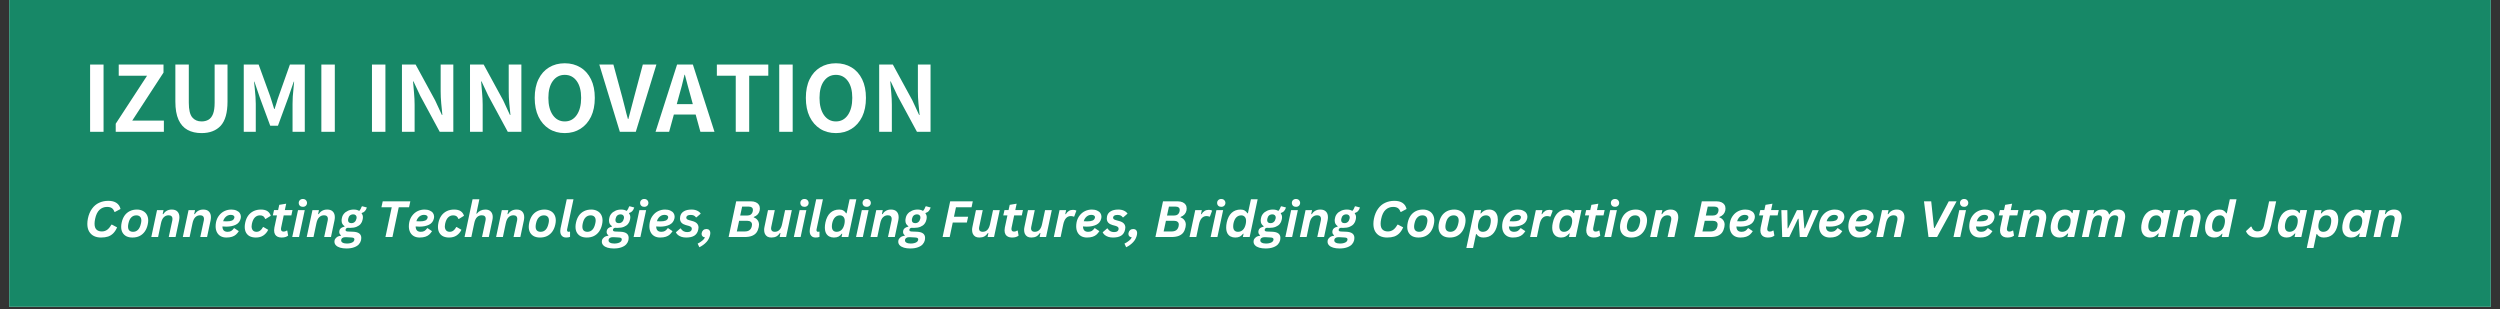 <svg xmlns="http://www.w3.org/2000/svg" xmlns:xlink="http://www.w3.org/1999/xlink" width="728" zoomAndPan="magnify" viewBox="0 0 546 67.5" height="90" preserveAspectRatio="xMidYMid meet" version="1.0"><rect x="0" y="0" width="546" height="67.5" fill="#333333" stroke="none"/><defs><g/><clipPath id="7c6acec909"><path d="M 2.008 0 L 543.992 0 L 543.992 67.004 L 2.008 67.004 Z M 2.008 0 " clip-rule="nonzero"/></clipPath></defs><g clip-path="url(#7c6acec909)"><path fill="#ffffff" d="M 2.008 0 L 543.992 0 L 543.992 67.004 L 2.008 67.004 Z M 2.008 0 " fill-opacity="1" fill-rule="nonzero"/><path fill="#178867" d="M 2.008 0 L 543.992 0 L 543.992 67.004 L 2.008 67.004 Z M 2.008 0 " fill-opacity="1" fill-rule="nonzero"/></g><g fill="#ffffff" fill-opacity="1"><g transform="translate(17.866, 28.787)"><g><path d="M 1.812 0 L 1.812 -14.688 L 4.75 -14.688 L 4.75 0 Z M 1.812 0 "/></g></g></g><g fill="#ffffff" fill-opacity="1"><g transform="translate(24.415, 28.787)"><g><path d="M 0.859 0 L 0.859 -1.766 L 7.703 -12.25 L 1.516 -12.25 L 1.516 -14.688 L 11.297 -14.688 L 11.297 -12.938 L 4.469 -2.453 L 11.375 -2.453 L 11.375 0 Z M 0.859 0 "/></g></g></g><g fill="#ffffff" fill-opacity="1"><g transform="translate(36.58, 28.787)"><g><path d="M 7.438 0.281 C 6.25 0.281 5.227 0.047 4.375 -0.422 C 3.52 -0.891 2.863 -1.629 2.406 -2.641 C 1.945 -3.66 1.719 -4.984 1.719 -6.609 L 1.719 -14.688 L 4.656 -14.688 L 4.656 -6.344 C 4.656 -4.82 4.906 -3.758 5.406 -3.156 C 5.906 -2.562 6.582 -2.266 7.438 -2.266 C 8.02 -2.266 8.523 -2.391 8.953 -2.641 C 9.391 -2.898 9.723 -3.328 9.953 -3.922 C 10.18 -4.523 10.297 -5.332 10.297 -6.344 L 10.297 -14.688 L 13.109 -14.688 L 13.109 -6.609 C 13.109 -4.172 12.613 -2.41 11.625 -1.328 C 10.633 -0.254 9.238 0.281 7.438 0.281 Z M 7.438 0.281 "/></g></g></g><g fill="#ffffff" fill-opacity="1"><g transform="translate(51.424, 28.787)"><g><path d="M 1.812 0 L 1.812 -14.688 L 5.062 -14.688 L 7.562 -7.812 C 7.719 -7.363 7.867 -6.895 8.016 -6.406 C 8.16 -5.926 8.305 -5.453 8.453 -4.984 L 8.547 -4.984 C 8.711 -5.453 8.863 -5.926 9 -6.406 C 9.133 -6.895 9.285 -7.363 9.453 -7.812 L 11.891 -14.688 L 15.141 -14.688 L 15.141 0 L 12.469 0 L 12.469 -6.125 C 12.469 -6.594 12.484 -7.113 12.516 -7.688 C 12.555 -8.258 12.609 -8.832 12.672 -9.406 C 12.734 -9.977 12.781 -10.492 12.812 -10.953 L 12.734 -10.953 L 11.547 -7.5 L 9.281 -1.328 L 7.594 -1.328 L 5.312 -7.5 L 4.141 -10.953 L 4.062 -10.953 C 4.113 -10.492 4.164 -9.977 4.219 -9.406 C 4.281 -8.832 4.332 -8.258 4.375 -7.688 C 4.414 -7.113 4.438 -6.594 4.438 -6.125 L 4.438 0 Z M 1.812 0 "/></g></g></g><g fill="#ffffff" fill-opacity="1"><g transform="translate(68.372, 28.787)"><g><path d="M 1.812 0 L 1.812 -14.688 L 4.75 -14.688 L 4.75 0 Z M 1.812 0 "/></g></g></g><g fill="#ffffff" fill-opacity="1"><g transform="translate(74.921, 28.787)"><g/></g></g><g fill="#ffffff" fill-opacity="1"><g transform="translate(79.425, 28.787)"><g><path d="M 1.812 0 L 1.812 -14.688 L 4.75 -14.688 L 4.75 0 Z M 1.812 0 "/></g></g></g><g fill="#ffffff" fill-opacity="1"><g transform="translate(85.974, 28.787)"><g><path d="M 1.812 0 L 1.812 -14.688 L 4.797 -14.688 L 9.062 -6.859 L 10.531 -3.688 L 10.641 -3.688 C 10.555 -4.457 10.473 -5.297 10.391 -6.203 C 10.305 -7.117 10.266 -7.992 10.266 -8.828 L 10.266 -14.688 L 13.031 -14.688 L 13.031 0 L 10.062 0 L 5.812 -7.859 L 4.328 -11.016 L 4.234 -11.016 C 4.297 -10.223 4.367 -9.379 4.453 -8.484 C 4.535 -7.598 4.578 -6.734 4.578 -5.891 L 4.578 0 Z M 1.812 0 "/></g></g></g><g fill="#ffffff" fill-opacity="1"><g transform="translate(100.838, 28.787)"><g><path d="M 1.812 0 L 1.812 -14.688 L 4.797 -14.688 L 9.062 -6.859 L 10.531 -3.688 L 10.641 -3.688 C 10.555 -4.457 10.473 -5.297 10.391 -6.203 C 10.305 -7.117 10.266 -7.992 10.266 -8.828 L 10.266 -14.688 L 13.031 -14.688 L 13.031 0 L 10.062 0 L 5.812 -7.859 L 4.328 -11.016 L 4.234 -11.016 C 4.297 -10.223 4.367 -9.379 4.453 -8.484 C 4.535 -7.598 4.578 -6.734 4.578 -5.891 L 4.578 0 Z M 1.812 0 "/></g></g></g><g fill="#ffffff" fill-opacity="1"><g transform="translate(115.702, 28.787)"><g><path d="M 7.641 0.281 C 6.336 0.281 5.191 -0.031 4.203 -0.656 C 3.223 -1.281 2.457 -2.16 1.906 -3.297 C 1.352 -4.441 1.078 -5.812 1.078 -7.406 C 1.078 -9 1.352 -10.359 1.906 -11.484 C 2.457 -12.609 3.223 -13.469 4.203 -14.062 C 5.191 -14.664 6.336 -14.969 7.641 -14.969 C 8.93 -14.969 10.07 -14.664 11.062 -14.062 C 12.051 -13.469 12.82 -12.602 13.375 -11.469 C 13.926 -10.344 14.203 -8.988 14.203 -7.406 C 14.203 -5.812 13.926 -4.441 13.375 -3.297 C 12.82 -2.16 12.051 -1.281 11.062 -0.656 C 10.07 -0.031 8.93 0.281 7.641 0.281 Z M 7.641 -2.266 C 8.734 -2.266 9.602 -2.727 10.25 -3.656 C 10.895 -4.594 11.219 -5.844 11.219 -7.406 C 11.219 -8.977 10.895 -10.207 10.25 -11.094 C 9.602 -11.988 8.734 -12.438 7.641 -12.438 C 6.555 -12.438 5.688 -11.988 5.031 -11.094 C 4.383 -10.207 4.062 -8.977 4.062 -7.406 C 4.062 -5.844 4.383 -4.594 5.031 -3.656 C 5.688 -2.727 6.555 -2.266 7.641 -2.266 Z M 7.641 -2.266 "/></g></g></g><g fill="#ffffff" fill-opacity="1"><g transform="translate(130.983, 28.787)"><g><path d="M 4.391 0 L -0.094 -14.688 L 2.984 -14.688 L 4.922 -7.547 C 5.148 -6.734 5.352 -5.941 5.531 -5.172 C 5.707 -4.41 5.914 -3.617 6.156 -2.797 L 6.25 -2.797 C 6.477 -3.617 6.688 -4.41 6.875 -5.172 C 7.062 -5.941 7.27 -6.734 7.5 -7.547 L 9.406 -14.688 L 12.375 -14.688 L 7.875 0 Z M 4.391 0 "/></g></g></g><g fill="#ffffff" fill-opacity="1"><g transform="translate(143.247, 28.787)"><g><path d="M 4.562 -6.047 L 8.062 -6.047 L 7.625 -7.656 C 7.395 -8.426 7.176 -9.219 6.969 -10.031 C 6.77 -10.852 6.555 -11.664 6.328 -12.469 L 6.25 -12.469 C 6.062 -11.656 5.863 -10.844 5.656 -10.031 C 5.445 -9.219 5.227 -8.426 5 -7.656 Z M 9.719 0 L 8.688 -3.766 L 3.922 -3.766 L 2.891 0 L -0.078 0 L 4.625 -14.688 L 8.078 -14.688 L 12.797 0 Z M 9.719 0 "/></g></g></g><g fill="#ffffff" fill-opacity="1"><g transform="translate(155.968, 28.787)"><g><path d="M 4.719 0 L 4.719 -12.25 L 0.594 -12.25 L 0.594 -14.688 L 11.828 -14.688 L 11.828 -12.25 L 7.656 -12.25 L 7.656 0 Z M 4.719 0 "/></g></g></g><g fill="#ffffff" fill-opacity="1"><g transform="translate(168.371, 28.787)"><g><path d="M 1.812 0 L 1.812 -14.688 L 4.75 -14.688 L 4.75 0 Z M 1.812 0 "/></g></g></g><g fill="#ffffff" fill-opacity="1"><g transform="translate(174.92, 28.787)"><g><path d="M 7.641 0.281 C 6.336 0.281 5.191 -0.031 4.203 -0.656 C 3.223 -1.281 2.457 -2.16 1.906 -3.297 C 1.352 -4.441 1.078 -5.812 1.078 -7.406 C 1.078 -9 1.352 -10.359 1.906 -11.484 C 2.457 -12.609 3.223 -13.469 4.203 -14.062 C 5.191 -14.664 6.336 -14.969 7.641 -14.969 C 8.93 -14.969 10.07 -14.664 11.062 -14.062 C 12.051 -13.469 12.82 -12.602 13.375 -11.469 C 13.926 -10.344 14.203 -8.988 14.203 -7.406 C 14.203 -5.812 13.926 -4.441 13.375 -3.297 C 12.82 -2.16 12.051 -1.281 11.062 -0.656 C 10.07 -0.031 8.93 0.281 7.641 0.281 Z M 7.641 -2.266 C 8.734 -2.266 9.602 -2.727 10.25 -3.656 C 10.895 -4.594 11.219 -5.844 11.219 -7.406 C 11.219 -8.977 10.895 -10.207 10.25 -11.094 C 9.602 -11.988 8.734 -12.438 7.641 -12.438 C 6.555 -12.438 5.688 -11.988 5.031 -11.094 C 4.383 -10.207 4.062 -8.977 4.062 -7.406 C 4.062 -5.844 4.383 -4.594 5.031 -3.656 C 5.688 -2.727 6.555 -2.266 7.641 -2.266 Z M 7.641 -2.266 "/></g></g></g><g fill="#ffffff" fill-opacity="1"><g transform="translate(190.201, 28.787)"><g><path d="M 1.812 0 L 1.812 -14.688 L 4.797 -14.688 L 9.062 -6.859 L 10.531 -3.688 L 10.641 -3.688 C 10.555 -4.457 10.473 -5.297 10.391 -6.203 C 10.305 -7.117 10.266 -7.992 10.266 -8.828 L 10.266 -14.688 L 13.031 -14.688 L 13.031 0 L 10.062 0 L 5.812 -7.859 L 4.328 -11.016 L 4.234 -11.016 C 4.297 -10.223 4.367 -9.379 4.453 -8.484 C 4.535 -7.598 4.578 -6.734 4.578 -5.891 L 4.578 0 Z M 1.812 0 "/></g></g></g><g fill="#ffffff" fill-opacity="1"><g transform="translate(18.354, 51.767)"><g><path d="M 3.719 0.109 C 3.125 0.109 2.602 0 2.156 -0.219 C 1.707 -0.445 1.352 -0.785 1.094 -1.234 C 0.844 -1.68 0.719 -2.223 0.719 -2.859 C 0.719 -3.234 0.758 -3.629 0.844 -4.047 C 1.02 -4.891 1.316 -5.598 1.734 -6.172 C 2.148 -6.754 2.66 -7.188 3.266 -7.469 C 3.867 -7.758 4.551 -7.906 5.312 -7.906 C 6.039 -7.906 6.629 -7.754 7.078 -7.453 C 7.535 -7.148 7.832 -6.707 7.969 -6.125 L 6.766 -5.484 L 6.641 -5.484 C 6.516 -5.859 6.328 -6.133 6.078 -6.312 C 5.828 -6.488 5.477 -6.578 5.031 -6.578 C 4.383 -6.578 3.832 -6.363 3.375 -5.938 C 2.926 -5.52 2.609 -4.863 2.422 -3.969 C 2.336 -3.562 2.297 -3.207 2.297 -2.906 C 2.297 -2.32 2.438 -1.895 2.719 -1.625 C 3 -1.352 3.391 -1.219 3.891 -1.219 C 4.316 -1.219 4.703 -1.336 5.047 -1.578 C 5.391 -1.828 5.695 -2.203 5.969 -2.703 L 6.109 -2.703 L 7.219 -2.109 C 6.988 -1.578 6.711 -1.148 6.391 -0.828 C 6.078 -0.504 5.703 -0.266 5.266 -0.109 C 4.828 0.035 4.312 0.109 3.719 0.109 Z M 3.719 0.109 "/></g></g></g><g fill="#ffffff" fill-opacity="1"><g transform="translate(25.995, 51.767)"><g><path d="M 2.922 0.109 C 2.43 0.109 2 0.02 1.625 -0.156 C 1.258 -0.344 0.973 -0.613 0.766 -0.969 C 0.566 -1.32 0.469 -1.742 0.469 -2.234 C 0.469 -2.523 0.504 -2.832 0.578 -3.156 C 0.703 -3.738 0.91 -4.242 1.203 -4.672 C 1.504 -5.098 1.883 -5.426 2.344 -5.656 C 2.801 -5.883 3.32 -6 3.906 -6 C 4.406 -6 4.836 -5.898 5.203 -5.703 C 5.578 -5.516 5.863 -5.242 6.062 -4.891 C 6.27 -4.535 6.375 -4.109 6.375 -3.609 C 6.375 -3.336 6.336 -3.047 6.266 -2.734 C 6.141 -2.141 5.926 -1.629 5.625 -1.203 C 5.32 -0.773 4.941 -0.445 4.484 -0.219 C 4.035 0 3.516 0.109 2.922 0.109 Z M 3.062 -1.141 C 3.5 -1.141 3.863 -1.289 4.156 -1.594 C 4.445 -1.895 4.656 -2.344 4.781 -2.938 C 4.844 -3.188 4.875 -3.406 4.875 -3.594 C 4.875 -3.988 4.773 -4.273 4.578 -4.453 C 4.391 -4.641 4.117 -4.734 3.766 -4.734 C 3.336 -4.734 2.973 -4.582 2.672 -4.281 C 2.379 -3.988 2.172 -3.539 2.047 -2.938 C 1.992 -2.695 1.969 -2.477 1.969 -2.281 C 1.969 -1.895 2.062 -1.609 2.25 -1.422 C 2.445 -1.234 2.719 -1.141 3.062 -1.141 Z M 3.062 -1.141 "/></g></g></g><g fill="#ffffff" fill-opacity="1"><g transform="translate(32.825, 51.767)"><g><path d="M 0.219 0 L 1.469 -5.875 L 2.891 -5.875 L 2.703 -5.016 L 2.812 -4.984 C 3.031 -5.316 3.289 -5.566 3.594 -5.734 C 3.895 -5.91 4.266 -6 4.703 -6 C 5.242 -6 5.656 -5.848 5.938 -5.547 C 6.219 -5.254 6.359 -4.848 6.359 -4.328 C 6.359 -4.109 6.332 -3.867 6.281 -3.609 L 5.516 0 L 4.031 0 L 4.812 -3.641 C 4.832 -3.754 4.844 -3.867 4.844 -3.984 C 4.844 -4.223 4.77 -4.41 4.625 -4.547 C 4.488 -4.68 4.281 -4.75 4 -4.75 C 3.594 -4.75 3.242 -4.609 2.953 -4.328 C 2.672 -4.055 2.469 -3.629 2.344 -3.047 L 1.703 0 Z M 0.219 0 "/></g></g></g><g fill="#ffffff" fill-opacity="1"><g transform="translate(39.708, 51.767)"><g><path d="M 0.219 0 L 1.469 -5.875 L 2.891 -5.875 L 2.703 -5.016 L 2.812 -4.984 C 3.031 -5.316 3.289 -5.566 3.594 -5.734 C 3.895 -5.91 4.266 -6 4.703 -6 C 5.242 -6 5.656 -5.848 5.938 -5.547 C 6.219 -5.254 6.359 -4.848 6.359 -4.328 C 6.359 -4.109 6.332 -3.867 6.281 -3.609 L 5.516 0 L 4.031 0 L 4.812 -3.641 C 4.832 -3.754 4.844 -3.867 4.844 -3.984 C 4.844 -4.223 4.77 -4.41 4.625 -4.547 C 4.488 -4.68 4.281 -4.75 4 -4.75 C 3.594 -4.75 3.242 -4.609 2.953 -4.328 C 2.672 -4.055 2.469 -3.629 2.344 -3.047 L 1.703 0 Z M 0.219 0 "/></g></g></g><g fill="#ffffff" fill-opacity="1"><g transform="translate(46.592, 51.767)"><g><path d="M 5.984 -4.109 C 5.848 -3.453 5.488 -2.977 4.906 -2.688 C 4.332 -2.406 3.633 -2.266 2.812 -2.266 C 2.508 -2.266 2.234 -2.281 1.984 -2.312 C 1.992 -1.914 2.094 -1.617 2.281 -1.422 C 2.477 -1.234 2.754 -1.141 3.109 -1.141 C 3.43 -1.141 3.695 -1.203 3.906 -1.328 C 4.125 -1.461 4.32 -1.66 4.5 -1.922 L 4.609 -1.922 L 5.562 -1.281 C 5.375 -0.988 5.164 -0.738 4.938 -0.531 C 4.719 -0.332 4.438 -0.176 4.094 -0.062 C 3.75 0.051 3.332 0.109 2.844 0.109 C 2.383 0.109 1.977 0.016 1.625 -0.172 C 1.27 -0.367 0.992 -0.648 0.797 -1.016 C 0.598 -1.391 0.5 -1.832 0.5 -2.344 C 0.5 -2.633 0.531 -2.941 0.594 -3.266 C 0.719 -3.828 0.941 -4.312 1.266 -4.719 C 1.586 -5.133 1.977 -5.453 2.438 -5.672 C 2.906 -5.891 3.398 -6 3.922 -6 C 4.367 -6 4.75 -5.926 5.062 -5.781 C 5.383 -5.645 5.625 -5.457 5.781 -5.219 C 5.938 -4.988 6.016 -4.727 6.016 -4.438 C 6.016 -4.32 6.004 -4.211 5.984 -4.109 Z M 3.781 -4.844 C 3.551 -4.844 3.328 -4.789 3.109 -4.688 C 2.898 -4.582 2.707 -4.426 2.531 -4.219 C 2.363 -4.02 2.234 -3.766 2.141 -3.453 C 2.41 -3.43 2.672 -3.422 2.922 -3.422 C 3.398 -3.422 3.781 -3.477 4.062 -3.594 C 4.352 -3.719 4.531 -3.93 4.594 -4.234 C 4.602 -4.273 4.609 -4.312 4.609 -4.344 C 4.609 -4.488 4.535 -4.609 4.391 -4.703 C 4.254 -4.797 4.051 -4.844 3.781 -4.844 Z M 3.781 -4.844 "/></g></g></g><g fill="#ffffff" fill-opacity="1"><g transform="translate(52.98, 51.767)"><g><path d="M 2.891 0.109 C 2.41 0.109 1.988 0.023 1.625 -0.141 C 1.258 -0.316 0.973 -0.582 0.766 -0.938 C 0.566 -1.289 0.469 -1.719 0.469 -2.219 C 0.469 -2.5 0.504 -2.812 0.578 -3.156 C 0.703 -3.738 0.914 -4.242 1.219 -4.672 C 1.531 -5.098 1.922 -5.426 2.391 -5.656 C 2.859 -5.883 3.395 -6 4 -6 C 4.613 -6 5.094 -5.879 5.438 -5.641 C 5.781 -5.41 6.02 -5.078 6.156 -4.641 L 5.047 -3.953 L 4.938 -3.953 C 4.832 -4.223 4.691 -4.422 4.516 -4.547 C 4.336 -4.672 4.094 -4.734 3.781 -4.734 C 3.363 -4.734 3 -4.582 2.688 -4.281 C 2.383 -3.977 2.164 -3.508 2.031 -2.875 C 1.988 -2.676 1.969 -2.492 1.969 -2.328 C 1.969 -1.961 2.062 -1.672 2.25 -1.453 C 2.438 -1.242 2.703 -1.141 3.047 -1.141 C 3.629 -1.141 4.098 -1.484 4.453 -2.172 L 4.578 -2.172 L 5.594 -1.578 C 5.344 -1.055 4.992 -0.645 4.547 -0.344 C 4.098 -0.039 3.547 0.109 2.891 0.109 Z M 2.891 0.109 "/></g></g></g><g fill="#ffffff" fill-opacity="1"><g transform="translate(59.038, 51.767)"><g><path d="M 2.922 -4.719 L 2.359 -2.031 C 2.336 -1.926 2.328 -1.832 2.328 -1.75 C 2.328 -1.57 2.375 -1.43 2.469 -1.328 C 2.57 -1.234 2.711 -1.188 2.891 -1.188 C 3.016 -1.188 3.129 -1.203 3.234 -1.234 C 3.348 -1.273 3.461 -1.332 3.578 -1.406 L 3.703 -1.406 L 3.891 -0.312 C 3.711 -0.164 3.516 -0.062 3.297 0 C 3.078 0.07 2.797 0.109 2.453 0.109 C 2.129 0.109 1.844 0.051 1.594 -0.062 C 1.352 -0.176 1.164 -0.348 1.031 -0.578 C 0.895 -0.816 0.828 -1.109 0.828 -1.453 C 0.828 -1.648 0.848 -1.859 0.891 -2.078 L 1.453 -4.719 L 0.547 -4.719 L 0.812 -5.891 L 1.703 -5.891 L 1.953 -7.031 L 3.469 -7.281 L 3.172 -5.891 L 4.844 -5.891 L 4.594 -4.719 Z M 2.922 -4.719 "/></g></g></g><g fill="#ffffff" fill-opacity="1"><g transform="translate(63.604, 51.767)"><g><path d="M 2.547 -6.594 C 2.273 -6.594 2.055 -6.672 1.891 -6.828 C 1.723 -6.992 1.641 -7.203 1.641 -7.453 C 1.641 -7.703 1.723 -7.906 1.891 -8.062 C 2.055 -8.227 2.273 -8.312 2.547 -8.312 C 2.723 -8.312 2.879 -8.273 3.016 -8.203 C 3.148 -8.129 3.254 -8.023 3.328 -7.891 C 3.41 -7.766 3.453 -7.617 3.453 -7.453 C 3.453 -7.285 3.41 -7.133 3.328 -7 C 3.254 -6.875 3.148 -6.773 3.016 -6.703 C 2.879 -6.629 2.723 -6.594 2.547 -6.594 Z M 0.219 0 L 1.484 -5.875 L 2.953 -5.875 L 1.703 0 Z M 0.219 0 "/></g></g></g><g fill="#ffffff" fill-opacity="1"><g transform="translate(66.768, 51.767)"><g><path d="M 0.219 0 L 1.469 -5.875 L 2.891 -5.875 L 2.703 -5.016 L 2.812 -4.984 C 3.031 -5.316 3.289 -5.566 3.594 -5.734 C 3.895 -5.91 4.266 -6 4.703 -6 C 5.242 -6 5.656 -5.848 5.938 -5.547 C 6.219 -5.254 6.359 -4.848 6.359 -4.328 C 6.359 -4.109 6.332 -3.867 6.281 -3.609 L 5.516 0 L 4.031 0 L 4.812 -3.641 C 4.832 -3.754 4.844 -3.867 4.844 -3.984 C 4.844 -4.223 4.77 -4.41 4.625 -4.547 C 4.488 -4.68 4.281 -4.75 4 -4.75 C 3.594 -4.75 3.242 -4.609 2.953 -4.328 C 2.672 -4.055 2.469 -3.629 2.344 -3.047 L 1.703 0 Z M 0.219 0 "/></g></g></g><g fill="#ffffff" fill-opacity="1"><g transform="translate(73.652, 51.767)"><g><path d="M 2 2.5 C 1.488 2.5 1.035 2.441 0.641 2.328 C 0.242 2.211 -0.062 2.039 -0.281 1.812 C -0.5 1.594 -0.609 1.328 -0.609 1.016 C -0.609 0.922 -0.598 0.82 -0.578 0.719 C -0.516 0.469 -0.363 0.25 -0.125 0.062 C 0.102 -0.125 0.41 -0.238 0.797 -0.281 L 0.812 -0.391 C 0.688 -0.484 0.594 -0.586 0.531 -0.703 C 0.469 -0.828 0.438 -0.961 0.438 -1.109 C 0.438 -1.203 0.445 -1.297 0.469 -1.391 C 0.562 -1.836 0.93 -2.129 1.578 -2.266 L 1.594 -2.375 C 1.383 -2.52 1.223 -2.691 1.109 -2.891 C 1.004 -3.086 0.953 -3.328 0.953 -3.609 C 0.953 -3.785 0.977 -3.977 1.031 -4.188 C 1.094 -4.52 1.238 -4.82 1.469 -5.094 C 1.707 -5.375 2.008 -5.594 2.375 -5.75 C 2.738 -5.914 3.148 -6 3.609 -6 C 4.098 -6 4.492 -5.898 4.797 -5.703 C 5.047 -5.961 5.227 -6.281 5.344 -6.656 L 5.469 -6.719 L 6.469 -6.453 C 6.375 -6.141 6.238 -5.883 6.062 -5.688 C 5.895 -5.488 5.66 -5.344 5.359 -5.25 L 5.328 -5.125 C 5.516 -4.926 5.609 -4.66 5.609 -4.328 C 5.609 -4.16 5.582 -3.969 5.531 -3.75 C 5.469 -3.426 5.328 -3.129 5.109 -2.859 C 4.898 -2.598 4.602 -2.391 4.219 -2.234 C 3.844 -2.078 3.391 -2 2.859 -2 L 2.641 -2 C 2.504 -2.008 2.406 -2.016 2.344 -2.016 C 2.207 -2.016 2.094 -1.977 2 -1.906 C 1.906 -1.832 1.848 -1.738 1.828 -1.625 C 1.816 -1.582 1.812 -1.555 1.812 -1.547 C 1.812 -1.441 1.852 -1.359 1.938 -1.297 C 2.031 -1.242 2.16 -1.211 2.328 -1.203 L 3.484 -1.156 C 4.66 -1.102 5.25 -0.656 5.25 0.188 C 5.25 0.344 5.234 0.504 5.203 0.672 C 5.129 1.004 4.973 1.305 4.734 1.578 C 4.504 1.848 4.16 2.066 3.703 2.234 C 3.242 2.41 2.676 2.5 2 2.5 Z M 3.094 -3.031 C 3.375 -3.031 3.609 -3.113 3.797 -3.281 C 3.992 -3.445 4.129 -3.691 4.203 -4.016 C 4.223 -4.109 4.234 -4.195 4.234 -4.281 C 4.234 -4.488 4.164 -4.648 4.031 -4.766 C 3.906 -4.891 3.727 -4.953 3.5 -4.953 C 3.207 -4.953 2.961 -4.867 2.766 -4.703 C 2.578 -4.535 2.453 -4.289 2.391 -3.969 C 2.367 -3.875 2.359 -3.785 2.359 -3.703 C 2.359 -3.484 2.422 -3.316 2.547 -3.203 C 2.672 -3.086 2.852 -3.031 3.094 -3.031 Z M 2.125 1.422 C 2.445 1.422 2.723 1.383 2.953 1.312 C 3.18 1.25 3.359 1.16 3.484 1.047 C 3.617 0.941 3.695 0.82 3.719 0.688 C 3.738 0.633 3.75 0.578 3.75 0.516 C 3.75 0.379 3.691 0.273 3.578 0.203 C 3.461 0.141 3.27 0.102 3 0.094 L 1.969 0.031 C 1.863 0.031 1.789 0.031 1.75 0.031 C 1.488 0.031 1.273 0.094 1.109 0.219 C 0.941 0.352 0.859 0.523 0.859 0.734 C 0.859 0.953 0.969 1.117 1.188 1.234 C 1.414 1.359 1.727 1.422 2.125 1.422 Z M 2.125 1.422 "/></g></g></g><g fill="#ffffff" fill-opacity="1"><g transform="translate(79.763, 51.767)"><g/></g></g><g fill="#ffffff" fill-opacity="1"><g transform="translate(82.336, 51.767)"><g><path d="M 7.281 -7.797 L 7 -6.5 L 4.75 -6.5 L 3.375 0 L 1.844 0 L 3.219 -6.5 L 0.969 -6.5 L 1.25 -7.797 Z M 7.281 -7.797 "/></g></g></g><g fill="#ffffff" fill-opacity="1"><g transform="translate(88.794, 51.767)"><g><path d="M 5.984 -4.109 C 5.848 -3.453 5.488 -2.977 4.906 -2.688 C 4.332 -2.406 3.633 -2.266 2.812 -2.266 C 2.508 -2.266 2.234 -2.281 1.984 -2.312 C 1.992 -1.914 2.094 -1.617 2.281 -1.422 C 2.477 -1.234 2.754 -1.141 3.109 -1.141 C 3.43 -1.141 3.695 -1.203 3.906 -1.328 C 4.125 -1.461 4.32 -1.66 4.5 -1.922 L 4.609 -1.922 L 5.562 -1.281 C 5.375 -0.988 5.164 -0.738 4.938 -0.531 C 4.719 -0.332 4.438 -0.176 4.094 -0.062 C 3.75 0.051 3.332 0.109 2.844 0.109 C 2.383 0.109 1.977 0.016 1.625 -0.172 C 1.27 -0.367 0.992 -0.648 0.797 -1.016 C 0.598 -1.391 0.5 -1.832 0.5 -2.344 C 0.5 -2.633 0.531 -2.941 0.594 -3.266 C 0.719 -3.828 0.941 -4.312 1.266 -4.719 C 1.586 -5.133 1.977 -5.453 2.438 -5.672 C 2.906 -5.891 3.398 -6 3.922 -6 C 4.367 -6 4.75 -5.926 5.062 -5.781 C 5.383 -5.645 5.625 -5.457 5.781 -5.219 C 5.938 -4.988 6.016 -4.727 6.016 -4.438 C 6.016 -4.32 6.004 -4.211 5.984 -4.109 Z M 3.781 -4.844 C 3.551 -4.844 3.328 -4.789 3.109 -4.688 C 2.898 -4.582 2.707 -4.426 2.531 -4.219 C 2.363 -4.02 2.234 -3.766 2.141 -3.453 C 2.41 -3.43 2.672 -3.422 2.922 -3.422 C 3.398 -3.422 3.781 -3.477 4.062 -3.594 C 4.352 -3.719 4.531 -3.93 4.594 -4.234 C 4.602 -4.273 4.609 -4.312 4.609 -4.344 C 4.609 -4.488 4.535 -4.609 4.391 -4.703 C 4.254 -4.797 4.051 -4.844 3.781 -4.844 Z M 3.781 -4.844 "/></g></g></g><g fill="#ffffff" fill-opacity="1"><g transform="translate(95.182, 51.767)"><g><path d="M 2.891 0.109 C 2.41 0.109 1.988 0.023 1.625 -0.141 C 1.258 -0.316 0.973 -0.582 0.766 -0.938 C 0.566 -1.289 0.469 -1.719 0.469 -2.219 C 0.469 -2.5 0.504 -2.812 0.578 -3.156 C 0.703 -3.738 0.914 -4.242 1.219 -4.672 C 1.531 -5.098 1.922 -5.426 2.391 -5.656 C 2.859 -5.883 3.395 -6 4 -6 C 4.613 -6 5.094 -5.879 5.438 -5.641 C 5.781 -5.41 6.02 -5.078 6.156 -4.641 L 5.047 -3.953 L 4.938 -3.953 C 4.832 -4.223 4.691 -4.422 4.516 -4.547 C 4.336 -4.672 4.094 -4.734 3.781 -4.734 C 3.363 -4.734 3 -4.582 2.688 -4.281 C 2.383 -3.977 2.164 -3.508 2.031 -2.875 C 1.988 -2.676 1.969 -2.492 1.969 -2.328 C 1.969 -1.961 2.062 -1.672 2.25 -1.453 C 2.438 -1.242 2.703 -1.141 3.047 -1.141 C 3.629 -1.141 4.098 -1.484 4.453 -2.172 L 4.578 -2.172 L 5.594 -1.578 C 5.344 -1.055 4.992 -0.645 4.547 -0.344 C 4.098 -0.039 3.547 0.109 2.891 0.109 Z M 2.891 0.109 "/></g></g></g><g fill="#ffffff" fill-opacity="1"><g transform="translate(101.239, 51.767)"><g><path d="M 0.219 0 L 1.969 -8.25 L 3.453 -8.25 L 2.797 -5.109 L 2.891 -5.094 C 3.359 -5.695 3.988 -6 4.781 -6 C 5.289 -6 5.68 -5.852 5.953 -5.562 C 6.234 -5.27 6.375 -4.875 6.375 -4.375 C 6.375 -4.156 6.348 -3.926 6.297 -3.688 L 5.516 0 L 4.031 0 L 4.797 -3.594 C 4.828 -3.738 4.844 -3.863 4.844 -3.969 C 4.844 -4.227 4.77 -4.422 4.625 -4.547 C 4.477 -4.68 4.266 -4.75 3.984 -4.75 C 3.578 -4.75 3.234 -4.613 2.953 -4.344 C 2.672 -4.07 2.469 -3.641 2.344 -3.047 L 1.703 0 Z M 0.219 0 "/></g></g></g><g fill="#ffffff" fill-opacity="1"><g transform="translate(108.128, 51.767)"><g><path d="M 0.219 0 L 1.469 -5.875 L 2.891 -5.875 L 2.703 -5.016 L 2.812 -4.984 C 3.031 -5.316 3.289 -5.566 3.594 -5.734 C 3.895 -5.91 4.266 -6 4.703 -6 C 5.242 -6 5.656 -5.848 5.938 -5.547 C 6.219 -5.254 6.359 -4.848 6.359 -4.328 C 6.359 -4.109 6.332 -3.867 6.281 -3.609 L 5.516 0 L 4.031 0 L 4.812 -3.641 C 4.832 -3.754 4.844 -3.867 4.844 -3.984 C 4.844 -4.223 4.77 -4.41 4.625 -4.547 C 4.488 -4.68 4.281 -4.75 4 -4.75 C 3.594 -4.75 3.242 -4.609 2.953 -4.328 C 2.672 -4.055 2.469 -3.629 2.344 -3.047 L 1.703 0 Z M 0.219 0 "/></g></g></g><g fill="#ffffff" fill-opacity="1"><g transform="translate(115.012, 51.767)"><g><path d="M 2.922 0.109 C 2.43 0.109 2 0.02 1.625 -0.156 C 1.258 -0.344 0.973 -0.613 0.766 -0.969 C 0.566 -1.32 0.469 -1.742 0.469 -2.234 C 0.469 -2.523 0.504 -2.832 0.578 -3.156 C 0.703 -3.738 0.91 -4.242 1.203 -4.672 C 1.504 -5.098 1.883 -5.426 2.344 -5.656 C 2.801 -5.883 3.32 -6 3.906 -6 C 4.406 -6 4.836 -5.898 5.203 -5.703 C 5.578 -5.516 5.863 -5.242 6.062 -4.891 C 6.27 -4.535 6.375 -4.109 6.375 -3.609 C 6.375 -3.336 6.336 -3.047 6.266 -2.734 C 6.141 -2.141 5.926 -1.629 5.625 -1.203 C 5.32 -0.773 4.941 -0.445 4.484 -0.219 C 4.035 0 3.516 0.109 2.922 0.109 Z M 3.062 -1.141 C 3.5 -1.141 3.863 -1.289 4.156 -1.594 C 4.445 -1.895 4.656 -2.344 4.781 -2.938 C 4.844 -3.188 4.875 -3.406 4.875 -3.594 C 4.875 -3.988 4.773 -4.273 4.578 -4.453 C 4.391 -4.641 4.117 -4.734 3.766 -4.734 C 3.336 -4.734 2.973 -4.582 2.672 -4.281 C 2.379 -3.988 2.172 -3.539 2.047 -2.938 C 1.992 -2.695 1.969 -2.477 1.969 -2.281 C 1.969 -1.895 2.062 -1.609 2.25 -1.422 C 2.445 -1.234 2.719 -1.141 3.062 -1.141 Z M 3.062 -1.141 "/></g></g></g><g fill="#ffffff" fill-opacity="1"><g transform="translate(121.842, 51.767)"><g><path d="M 1.781 0.109 C 1.539 0.109 1.32 0.055 1.125 -0.047 C 0.938 -0.16 0.785 -0.32 0.672 -0.531 C 0.566 -0.738 0.516 -0.992 0.516 -1.297 C 0.516 -1.484 0.535 -1.68 0.578 -1.891 L 1.938 -8.25 L 3.406 -8.25 L 2.016 -1.688 C 2.004 -1.602 2 -1.547 2 -1.516 C 2 -1.398 2.031 -1.305 2.094 -1.234 C 2.156 -1.172 2.238 -1.141 2.344 -1.141 C 2.414 -1.141 2.5 -1.156 2.594 -1.188 L 2.656 -1.156 L 2.656 -0.031 C 2.445 0.062 2.156 0.109 1.781 0.109 Z M 1.781 0.109 "/></g></g></g><g fill="#ffffff" fill-opacity="1"><g transform="translate(125.22, 51.767)"><g><path d="M 2.922 0.109 C 2.43 0.109 2 0.02 1.625 -0.156 C 1.258 -0.344 0.973 -0.613 0.766 -0.969 C 0.566 -1.32 0.469 -1.742 0.469 -2.234 C 0.469 -2.523 0.504 -2.832 0.578 -3.156 C 0.703 -3.738 0.91 -4.242 1.203 -4.672 C 1.504 -5.098 1.883 -5.426 2.344 -5.656 C 2.801 -5.883 3.32 -6 3.906 -6 C 4.406 -6 4.836 -5.898 5.203 -5.703 C 5.578 -5.516 5.863 -5.242 6.062 -4.891 C 6.27 -4.535 6.375 -4.109 6.375 -3.609 C 6.375 -3.336 6.336 -3.047 6.266 -2.734 C 6.141 -2.141 5.926 -1.629 5.625 -1.203 C 5.32 -0.773 4.941 -0.445 4.484 -0.219 C 4.035 0 3.516 0.109 2.922 0.109 Z M 3.062 -1.141 C 3.5 -1.141 3.863 -1.289 4.156 -1.594 C 4.445 -1.895 4.656 -2.344 4.781 -2.938 C 4.844 -3.188 4.875 -3.406 4.875 -3.594 C 4.875 -3.988 4.773 -4.273 4.578 -4.453 C 4.391 -4.641 4.117 -4.734 3.766 -4.734 C 3.336 -4.734 2.973 -4.582 2.672 -4.281 C 2.379 -3.988 2.172 -3.539 2.047 -2.938 C 1.992 -2.695 1.969 -2.477 1.969 -2.281 C 1.969 -1.895 2.062 -1.609 2.25 -1.422 C 2.445 -1.234 2.719 -1.141 3.062 -1.141 Z M 3.062 -1.141 "/></g></g></g><g fill="#ffffff" fill-opacity="1"><g transform="translate(132.05, 51.767)"><g><path d="M 2 2.5 C 1.488 2.5 1.035 2.441 0.641 2.328 C 0.242 2.211 -0.062 2.039 -0.281 1.812 C -0.5 1.594 -0.609 1.328 -0.609 1.016 C -0.609 0.922 -0.598 0.82 -0.578 0.719 C -0.516 0.469 -0.363 0.25 -0.125 0.062 C 0.102 -0.125 0.41 -0.238 0.797 -0.281 L 0.812 -0.391 C 0.688 -0.484 0.594 -0.586 0.531 -0.703 C 0.469 -0.828 0.438 -0.961 0.438 -1.109 C 0.438 -1.203 0.445 -1.297 0.469 -1.391 C 0.562 -1.836 0.93 -2.129 1.578 -2.266 L 1.594 -2.375 C 1.383 -2.52 1.223 -2.691 1.109 -2.891 C 1.004 -3.086 0.953 -3.328 0.953 -3.609 C 0.953 -3.785 0.977 -3.977 1.031 -4.188 C 1.094 -4.52 1.238 -4.82 1.469 -5.094 C 1.707 -5.375 2.008 -5.594 2.375 -5.75 C 2.738 -5.914 3.148 -6 3.609 -6 C 4.098 -6 4.492 -5.898 4.797 -5.703 C 5.047 -5.961 5.227 -6.281 5.344 -6.656 L 5.469 -6.719 L 6.469 -6.453 C 6.375 -6.141 6.238 -5.883 6.062 -5.688 C 5.895 -5.488 5.66 -5.344 5.359 -5.25 L 5.328 -5.125 C 5.516 -4.926 5.609 -4.66 5.609 -4.328 C 5.609 -4.16 5.582 -3.969 5.531 -3.75 C 5.469 -3.426 5.328 -3.129 5.109 -2.859 C 4.898 -2.598 4.602 -2.391 4.219 -2.234 C 3.844 -2.078 3.391 -2 2.859 -2 L 2.641 -2 C 2.504 -2.008 2.406 -2.016 2.344 -2.016 C 2.207 -2.016 2.094 -1.977 2 -1.906 C 1.906 -1.832 1.848 -1.738 1.828 -1.625 C 1.816 -1.582 1.812 -1.555 1.812 -1.547 C 1.812 -1.441 1.852 -1.359 1.938 -1.297 C 2.031 -1.242 2.16 -1.211 2.328 -1.203 L 3.484 -1.156 C 4.66 -1.102 5.25 -0.656 5.25 0.188 C 5.25 0.344 5.234 0.504 5.203 0.672 C 5.129 1.004 4.973 1.305 4.734 1.578 C 4.504 1.848 4.16 2.066 3.703 2.234 C 3.242 2.41 2.676 2.5 2 2.5 Z M 3.094 -3.031 C 3.375 -3.031 3.609 -3.113 3.797 -3.281 C 3.992 -3.445 4.129 -3.691 4.203 -4.016 C 4.223 -4.109 4.234 -4.195 4.234 -4.281 C 4.234 -4.488 4.164 -4.648 4.031 -4.766 C 3.906 -4.891 3.727 -4.953 3.5 -4.953 C 3.207 -4.953 2.961 -4.867 2.766 -4.703 C 2.578 -4.535 2.453 -4.289 2.391 -3.969 C 2.367 -3.875 2.359 -3.785 2.359 -3.703 C 2.359 -3.484 2.422 -3.316 2.547 -3.203 C 2.672 -3.086 2.852 -3.031 3.094 -3.031 Z M 2.125 1.422 C 2.445 1.422 2.723 1.383 2.953 1.312 C 3.18 1.25 3.359 1.16 3.484 1.047 C 3.617 0.941 3.695 0.82 3.719 0.688 C 3.738 0.633 3.75 0.578 3.75 0.516 C 3.75 0.379 3.691 0.273 3.578 0.203 C 3.461 0.141 3.27 0.102 3 0.094 L 1.969 0.031 C 1.863 0.031 1.789 0.031 1.75 0.031 C 1.488 0.031 1.273 0.094 1.109 0.219 C 0.941 0.352 0.859 0.523 0.859 0.734 C 0.859 0.953 0.969 1.117 1.188 1.234 C 1.414 1.359 1.727 1.422 2.125 1.422 Z M 2.125 1.422 "/></g></g></g><g fill="#ffffff" fill-opacity="1"><g transform="translate(138.161, 51.767)"><g><path d="M 2.547 -6.594 C 2.273 -6.594 2.055 -6.672 1.891 -6.828 C 1.723 -6.992 1.641 -7.203 1.641 -7.453 C 1.641 -7.703 1.723 -7.906 1.891 -8.062 C 2.055 -8.227 2.273 -8.312 2.547 -8.312 C 2.723 -8.312 2.879 -8.273 3.016 -8.203 C 3.148 -8.129 3.254 -8.023 3.328 -7.891 C 3.41 -7.766 3.453 -7.617 3.453 -7.453 C 3.453 -7.285 3.41 -7.133 3.328 -7 C 3.254 -6.875 3.148 -6.773 3.016 -6.703 C 2.879 -6.629 2.723 -6.594 2.547 -6.594 Z M 0.219 0 L 1.484 -5.875 L 2.953 -5.875 L 1.703 0 Z M 0.219 0 "/></g></g></g><g fill="#ffffff" fill-opacity="1"><g transform="translate(141.326, 51.767)"><g><path d="M 5.984 -4.109 C 5.848 -3.453 5.488 -2.977 4.906 -2.688 C 4.332 -2.406 3.633 -2.266 2.812 -2.266 C 2.508 -2.266 2.234 -2.281 1.984 -2.312 C 1.992 -1.914 2.094 -1.617 2.281 -1.422 C 2.477 -1.234 2.754 -1.141 3.109 -1.141 C 3.43 -1.141 3.695 -1.203 3.906 -1.328 C 4.125 -1.461 4.32 -1.66 4.5 -1.922 L 4.609 -1.922 L 5.562 -1.281 C 5.375 -0.988 5.164 -0.738 4.938 -0.531 C 4.719 -0.332 4.438 -0.176 4.094 -0.062 C 3.75 0.051 3.332 0.109 2.844 0.109 C 2.383 0.109 1.977 0.016 1.625 -0.172 C 1.27 -0.367 0.992 -0.648 0.797 -1.016 C 0.598 -1.391 0.5 -1.832 0.5 -2.344 C 0.5 -2.633 0.531 -2.941 0.594 -3.266 C 0.719 -3.828 0.941 -4.312 1.266 -4.719 C 1.586 -5.133 1.977 -5.453 2.438 -5.672 C 2.906 -5.891 3.398 -6 3.922 -6 C 4.367 -6 4.75 -5.926 5.062 -5.781 C 5.383 -5.645 5.625 -5.457 5.781 -5.219 C 5.938 -4.988 6.016 -4.727 6.016 -4.438 C 6.016 -4.32 6.004 -4.211 5.984 -4.109 Z M 3.781 -4.844 C 3.551 -4.844 3.328 -4.789 3.109 -4.688 C 2.898 -4.582 2.707 -4.426 2.531 -4.219 C 2.363 -4.02 2.234 -3.766 2.141 -3.453 C 2.41 -3.43 2.672 -3.422 2.922 -3.422 C 3.398 -3.422 3.781 -3.477 4.062 -3.594 C 4.352 -3.719 4.531 -3.93 4.594 -4.234 C 4.602 -4.273 4.609 -4.312 4.609 -4.344 C 4.609 -4.488 4.535 -4.609 4.391 -4.703 C 4.254 -4.797 4.051 -4.844 3.781 -4.844 Z M 3.781 -4.844 "/></g></g></g><g fill="#ffffff" fill-opacity="1"><g transform="translate(147.714, 51.767)"><g><path d="M 2.141 0.109 C 1.785 0.109 1.453 0.062 1.141 -0.031 C 0.836 -0.133 0.578 -0.27 0.359 -0.438 C 0.148 -0.613 -0.004 -0.812 -0.109 -1.031 L 0.859 -1.875 L 0.969 -1.875 C 1.113 -1.613 1.305 -1.414 1.547 -1.281 C 1.785 -1.145 2.062 -1.078 2.375 -1.078 C 2.695 -1.078 2.941 -1.141 3.109 -1.266 C 3.285 -1.398 3.375 -1.586 3.375 -1.828 C 3.375 -1.961 3.328 -2.078 3.234 -2.172 C 3.141 -2.266 2.977 -2.348 2.75 -2.422 L 2.016 -2.625 C 1.648 -2.727 1.352 -2.895 1.125 -3.125 C 0.906 -3.363 0.797 -3.672 0.797 -4.047 C 0.797 -4.18 0.812 -4.332 0.844 -4.5 C 0.938 -4.969 1.191 -5.332 1.609 -5.594 C 2.035 -5.863 2.602 -6 3.312 -6 C 3.801 -6 4.211 -5.914 4.547 -5.75 C 4.891 -5.594 5.148 -5.379 5.328 -5.109 L 4.391 -4.297 L 4.281 -4.297 C 4.156 -4.484 4 -4.617 3.812 -4.703 C 3.633 -4.785 3.414 -4.828 3.156 -4.828 C 2.852 -4.828 2.625 -4.785 2.469 -4.703 C 2.312 -4.617 2.211 -4.488 2.172 -4.312 C 2.172 -4.27 2.172 -4.238 2.172 -4.219 C 2.172 -4.094 2.223 -3.984 2.328 -3.891 C 2.441 -3.805 2.598 -3.738 2.797 -3.688 L 3.469 -3.5 C 4.383 -3.27 4.844 -2.789 4.844 -2.062 C 4.844 -1.906 4.82 -1.75 4.781 -1.594 C 4.656 -1.02 4.379 -0.594 3.953 -0.312 C 3.535 -0.031 2.93 0.109 2.141 0.109 Z M 2.141 0.109 "/></g></g></g><g fill="#ffffff" fill-opacity="1"><g transform="translate(153.132, 51.767)"><g><path d="M -0.766 1.438 C -0.398 1.258 -0.066 1.047 0.234 0.797 C 0.547 0.555 0.738 0.305 0.812 0.047 C 0.602 0.047 0.43 -0.02 0.297 -0.156 C 0.16 -0.289 0.094 -0.469 0.094 -0.688 C 0.094 -0.75 0.102 -0.82 0.125 -0.906 C 0.176 -1.156 0.289 -1.359 0.469 -1.516 C 0.656 -1.672 0.891 -1.75 1.172 -1.75 C 1.422 -1.75 1.617 -1.672 1.766 -1.516 C 1.922 -1.359 2 -1.141 2 -0.859 C 2 -0.734 1.984 -0.598 1.953 -0.453 C 1.816 0.16 1.547 0.68 1.141 1.109 C 0.742 1.547 0.234 1.922 -0.391 2.234 Z M -0.766 1.438 "/></g></g></g><g fill="#ffffff" fill-opacity="1"><g transform="translate(156.164, 51.767)"><g/></g></g><g fill="#ffffff" fill-opacity="1"><g transform="translate(158.737, 51.767)"><g><path d="M 0.391 0 L 2.047 -7.797 L 5.266 -7.797 C 5.68 -7.797 6.035 -7.727 6.328 -7.594 C 6.617 -7.469 6.836 -7.289 6.984 -7.062 C 7.141 -6.832 7.219 -6.555 7.219 -6.234 C 7.219 -6.086 7.203 -5.938 7.172 -5.781 C 7.023 -5.125 6.602 -4.66 5.906 -4.391 L 5.875 -4.281 C 6.219 -4.176 6.492 -3.984 6.703 -3.703 C 6.922 -3.43 7.031 -3.094 7.031 -2.688 C 7.031 -2.531 7.008 -2.352 6.969 -2.156 C 6.875 -1.695 6.711 -1.305 6.484 -0.984 C 6.254 -0.672 5.922 -0.426 5.484 -0.25 C 5.055 -0.082 4.504 0 3.828 0 Z M 4.391 -4.688 C 4.754 -4.688 5.039 -4.766 5.25 -4.922 C 5.469 -5.086 5.609 -5.332 5.672 -5.656 C 5.691 -5.727 5.703 -5.816 5.703 -5.922 C 5.703 -6.148 5.625 -6.328 5.469 -6.453 C 5.32 -6.578 5.102 -6.641 4.812 -6.641 L 3.344 -6.641 L 2.922 -4.688 Z M 3.938 -1.219 C 4.781 -1.219 5.285 -1.594 5.453 -2.344 C 5.484 -2.477 5.5 -2.598 5.5 -2.703 C 5.5 -2.984 5.406 -3.191 5.219 -3.328 C 5.031 -3.473 4.77 -3.547 4.438 -3.547 L 2.688 -3.547 L 2.188 -1.219 Z M 3.938 -1.219 "/></g></g></g><g fill="#ffffff" fill-opacity="1"><g transform="translate(166.356, 51.767)"><g><path d="M 2.094 0.109 C 1.758 0.109 1.473 0.039 1.234 -0.094 C 1.004 -0.238 0.828 -0.438 0.703 -0.688 C 0.586 -0.938 0.531 -1.227 0.531 -1.562 C 0.531 -1.77 0.555 -1.992 0.609 -2.234 L 1.375 -5.875 L 2.859 -5.875 L 2.078 -2.172 C 2.055 -2.066 2.047 -1.969 2.047 -1.875 C 2.047 -1.645 2.113 -1.461 2.25 -1.328 C 2.383 -1.203 2.582 -1.141 2.844 -1.141 C 3.676 -1.141 4.211 -1.695 4.453 -2.812 L 5.109 -5.875 L 6.578 -5.875 L 5.328 0 L 3.922 0 L 4.094 -0.859 L 4 -0.891 C 3.758 -0.547 3.492 -0.289 3.203 -0.125 C 2.91 0.031 2.539 0.109 2.094 0.109 Z M 2.094 0.109 "/></g></g></g><g fill="#ffffff" fill-opacity="1"><g transform="translate(173.154, 51.767)"><g><path d="M 2.547 -6.594 C 2.273 -6.594 2.055 -6.672 1.891 -6.828 C 1.723 -6.992 1.641 -7.203 1.641 -7.453 C 1.641 -7.703 1.723 -7.906 1.891 -8.062 C 2.055 -8.227 2.273 -8.312 2.547 -8.312 C 2.723 -8.312 2.879 -8.273 3.016 -8.203 C 3.148 -8.129 3.254 -8.023 3.328 -7.891 C 3.41 -7.766 3.453 -7.617 3.453 -7.453 C 3.453 -7.285 3.41 -7.133 3.328 -7 C 3.254 -6.875 3.148 -6.773 3.016 -6.703 C 2.879 -6.629 2.723 -6.594 2.547 -6.594 Z M 0.219 0 L 1.484 -5.875 L 2.953 -5.875 L 1.703 0 Z M 0.219 0 "/></g></g></g><g fill="#ffffff" fill-opacity="1"><g transform="translate(176.319, 51.767)"><g><path d="M 1.781 0.109 C 1.539 0.109 1.32 0.055 1.125 -0.047 C 0.938 -0.16 0.785 -0.32 0.672 -0.531 C 0.566 -0.738 0.516 -0.992 0.516 -1.297 C 0.516 -1.484 0.535 -1.68 0.578 -1.891 L 1.938 -8.25 L 3.406 -8.25 L 2.016 -1.688 C 2.004 -1.602 2 -1.547 2 -1.516 C 2 -1.398 2.031 -1.305 2.094 -1.234 C 2.156 -1.172 2.238 -1.141 2.344 -1.141 C 2.414 -1.141 2.5 -1.156 2.594 -1.188 L 2.656 -1.156 L 2.656 -0.031 C 2.445 0.062 2.156 0.109 1.781 0.109 Z M 1.781 0.109 "/></g></g></g><g fill="#ffffff" fill-opacity="1"><g transform="translate(179.697, 51.767)"><g><path d="M 2.422 0.109 C 2.047 0.109 1.707 0.031 1.406 -0.125 C 1.113 -0.281 0.879 -0.52 0.703 -0.844 C 0.535 -1.176 0.453 -1.594 0.453 -2.094 C 0.453 -2.414 0.492 -2.781 0.578 -3.188 C 0.773 -4.102 1.129 -4.801 1.641 -5.281 C 2.16 -5.758 2.812 -6 3.594 -6 C 3.957 -6 4.258 -5.926 4.5 -5.781 C 4.75 -5.633 4.945 -5.43 5.094 -5.172 L 5.203 -5.203 L 5.859 -8.25 L 7.328 -8.25 L 5.578 0 L 4.094 0 L 4.25 -0.703 L 4.156 -0.734 C 3.938 -0.453 3.695 -0.238 3.438 -0.094 C 3.176 0.039 2.836 0.109 2.422 0.109 Z M 3.016 -1.141 C 3.43 -1.141 3.785 -1.273 4.078 -1.547 C 4.379 -1.828 4.594 -2.254 4.719 -2.828 C 4.77 -3.086 4.797 -3.316 4.797 -3.516 C 4.797 -3.922 4.695 -4.223 4.5 -4.422 C 4.301 -4.629 4.051 -4.734 3.75 -4.734 C 3.32 -4.734 2.961 -4.586 2.672 -4.297 C 2.391 -4.016 2.188 -3.598 2.062 -3.047 C 2.008 -2.785 1.984 -2.547 1.984 -2.328 C 1.984 -1.922 2.078 -1.617 2.266 -1.422 C 2.453 -1.234 2.703 -1.141 3.016 -1.141 Z M 3.016 -1.141 "/></g></g></g><g fill="#ffffff" fill-opacity="1"><g transform="translate(186.74, 51.767)"><g><path d="M 2.547 -6.594 C 2.273 -6.594 2.055 -6.672 1.891 -6.828 C 1.723 -6.992 1.641 -7.203 1.641 -7.453 C 1.641 -7.703 1.723 -7.906 1.891 -8.062 C 2.055 -8.227 2.273 -8.312 2.547 -8.312 C 2.723 -8.312 2.879 -8.273 3.016 -8.203 C 3.148 -8.129 3.254 -8.023 3.328 -7.891 C 3.41 -7.766 3.453 -7.617 3.453 -7.453 C 3.453 -7.285 3.41 -7.133 3.328 -7 C 3.254 -6.875 3.148 -6.773 3.016 -6.703 C 2.879 -6.629 2.723 -6.594 2.547 -6.594 Z M 0.219 0 L 1.484 -5.875 L 2.953 -5.875 L 1.703 0 Z M 0.219 0 "/></g></g></g><g fill="#ffffff" fill-opacity="1"><g transform="translate(189.905, 51.767)"><g><path d="M 0.219 0 L 1.469 -5.875 L 2.891 -5.875 L 2.703 -5.016 L 2.812 -4.984 C 3.031 -5.316 3.289 -5.566 3.594 -5.734 C 3.895 -5.91 4.266 -6 4.703 -6 C 5.242 -6 5.656 -5.848 5.938 -5.547 C 6.219 -5.254 6.359 -4.848 6.359 -4.328 C 6.359 -4.109 6.332 -3.867 6.281 -3.609 L 5.516 0 L 4.031 0 L 4.812 -3.641 C 4.832 -3.754 4.844 -3.867 4.844 -3.984 C 4.844 -4.223 4.77 -4.41 4.625 -4.547 C 4.488 -4.68 4.281 -4.75 4 -4.75 C 3.594 -4.75 3.242 -4.609 2.953 -4.328 C 2.672 -4.055 2.469 -3.629 2.344 -3.047 L 1.703 0 Z M 0.219 0 "/></g></g></g><g fill="#ffffff" fill-opacity="1"><g transform="translate(196.788, 51.767)"><g><path d="M 2 2.5 C 1.488 2.5 1.035 2.441 0.641 2.328 C 0.242 2.211 -0.062 2.039 -0.281 1.812 C -0.5 1.594 -0.609 1.328 -0.609 1.016 C -0.609 0.922 -0.598 0.82 -0.578 0.719 C -0.516 0.469 -0.363 0.25 -0.125 0.062 C 0.102 -0.125 0.41 -0.238 0.797 -0.281 L 0.812 -0.391 C 0.688 -0.484 0.594 -0.586 0.531 -0.703 C 0.469 -0.828 0.438 -0.961 0.438 -1.109 C 0.438 -1.203 0.445 -1.297 0.469 -1.391 C 0.562 -1.836 0.93 -2.129 1.578 -2.266 L 1.594 -2.375 C 1.383 -2.52 1.223 -2.691 1.109 -2.891 C 1.004 -3.086 0.953 -3.328 0.953 -3.609 C 0.953 -3.785 0.977 -3.977 1.031 -4.188 C 1.094 -4.52 1.238 -4.82 1.469 -5.094 C 1.707 -5.375 2.008 -5.594 2.375 -5.75 C 2.738 -5.914 3.148 -6 3.609 -6 C 4.098 -6 4.492 -5.898 4.797 -5.703 C 5.047 -5.961 5.227 -6.281 5.344 -6.656 L 5.469 -6.719 L 6.469 -6.453 C 6.375 -6.141 6.238 -5.883 6.062 -5.688 C 5.895 -5.488 5.66 -5.344 5.359 -5.25 L 5.328 -5.125 C 5.516 -4.926 5.609 -4.66 5.609 -4.328 C 5.609 -4.16 5.582 -3.969 5.531 -3.75 C 5.469 -3.426 5.328 -3.129 5.109 -2.859 C 4.898 -2.598 4.602 -2.391 4.219 -2.234 C 3.844 -2.078 3.391 -2 2.859 -2 L 2.641 -2 C 2.504 -2.008 2.406 -2.016 2.344 -2.016 C 2.207 -2.016 2.094 -1.977 2 -1.906 C 1.906 -1.832 1.848 -1.738 1.828 -1.625 C 1.816 -1.582 1.812 -1.555 1.812 -1.547 C 1.812 -1.441 1.852 -1.359 1.938 -1.297 C 2.031 -1.242 2.16 -1.211 2.328 -1.203 L 3.484 -1.156 C 4.66 -1.102 5.25 -0.656 5.25 0.188 C 5.25 0.344 5.234 0.504 5.203 0.672 C 5.129 1.004 4.973 1.305 4.734 1.578 C 4.504 1.848 4.16 2.066 3.703 2.234 C 3.242 2.41 2.676 2.5 2 2.5 Z M 3.094 -3.031 C 3.375 -3.031 3.609 -3.113 3.797 -3.281 C 3.992 -3.445 4.129 -3.691 4.203 -4.016 C 4.223 -4.109 4.234 -4.195 4.234 -4.281 C 4.234 -4.488 4.164 -4.648 4.031 -4.766 C 3.906 -4.891 3.727 -4.953 3.5 -4.953 C 3.207 -4.953 2.961 -4.867 2.766 -4.703 C 2.578 -4.535 2.453 -4.289 2.391 -3.969 C 2.367 -3.875 2.359 -3.785 2.359 -3.703 C 2.359 -3.484 2.422 -3.316 2.547 -3.203 C 2.672 -3.086 2.852 -3.031 3.094 -3.031 Z M 2.125 1.422 C 2.445 1.422 2.723 1.383 2.953 1.312 C 3.18 1.25 3.359 1.16 3.484 1.047 C 3.617 0.941 3.695 0.82 3.719 0.688 C 3.738 0.633 3.75 0.578 3.75 0.516 C 3.75 0.379 3.691 0.273 3.578 0.203 C 3.461 0.141 3.27 0.102 3 0.094 L 1.969 0.031 C 1.863 0.031 1.789 0.031 1.75 0.031 C 1.488 0.031 1.273 0.094 1.109 0.219 C 0.941 0.352 0.859 0.523 0.859 0.734 C 0.859 0.953 0.969 1.117 1.188 1.234 C 1.414 1.359 1.727 1.422 2.125 1.422 Z M 2.125 1.422 "/></g></g></g><g fill="#ffffff" fill-opacity="1"><g transform="translate(202.899, 51.767)"><g/></g></g><g fill="#ffffff" fill-opacity="1"><g transform="translate(205.473, 51.767)"><g><path d="M 6.984 -7.797 L 6.719 -6.5 L 3.312 -6.5 L 2.875 -4.438 L 5.969 -4.438 L 5.688 -3.172 L 2.609 -3.172 L 1.938 0 L 0.391 0 L 2.047 -7.797 Z M 6.984 -7.797 "/></g></g></g><g fill="#ffffff" fill-opacity="1"><g transform="translate(211.77, 51.767)"><g><path d="M 2.094 0.109 C 1.758 0.109 1.473 0.039 1.234 -0.094 C 1.004 -0.238 0.828 -0.438 0.703 -0.688 C 0.586 -0.938 0.531 -1.227 0.531 -1.562 C 0.531 -1.77 0.555 -1.992 0.609 -2.234 L 1.375 -5.875 L 2.859 -5.875 L 2.078 -2.172 C 2.055 -2.066 2.047 -1.969 2.047 -1.875 C 2.047 -1.645 2.113 -1.461 2.25 -1.328 C 2.383 -1.203 2.582 -1.141 2.844 -1.141 C 3.676 -1.141 4.211 -1.695 4.453 -2.812 L 5.109 -5.875 L 6.578 -5.875 L 5.328 0 L 3.922 0 L 4.094 -0.859 L 4 -0.891 C 3.758 -0.547 3.492 -0.289 3.203 -0.125 C 2.91 0.031 2.539 0.109 2.094 0.109 Z M 2.094 0.109 "/></g></g></g><g fill="#ffffff" fill-opacity="1"><g transform="translate(218.568, 51.767)"><g><path d="M 2.922 -4.719 L 2.359 -2.031 C 2.336 -1.926 2.328 -1.832 2.328 -1.75 C 2.328 -1.57 2.375 -1.43 2.469 -1.328 C 2.57 -1.234 2.711 -1.188 2.891 -1.188 C 3.016 -1.188 3.129 -1.203 3.234 -1.234 C 3.348 -1.273 3.461 -1.332 3.578 -1.406 L 3.703 -1.406 L 3.891 -0.312 C 3.711 -0.164 3.516 -0.062 3.297 0 C 3.078 0.07 2.797 0.109 2.453 0.109 C 2.129 0.109 1.844 0.051 1.594 -0.062 C 1.352 -0.176 1.164 -0.348 1.031 -0.578 C 0.895 -0.816 0.828 -1.109 0.828 -1.453 C 0.828 -1.648 0.848 -1.859 0.891 -2.078 L 1.453 -4.719 L 0.547 -4.719 L 0.812 -5.891 L 1.703 -5.891 L 1.953 -7.031 L 3.469 -7.281 L 3.172 -5.891 L 4.844 -5.891 L 4.594 -4.719 Z M 2.922 -4.719 "/></g></g></g><g fill="#ffffff" fill-opacity="1"><g transform="translate(223.134, 51.767)"><g><path d="M 2.094 0.109 C 1.758 0.109 1.473 0.039 1.234 -0.094 C 1.004 -0.238 0.828 -0.438 0.703 -0.688 C 0.586 -0.938 0.531 -1.227 0.531 -1.562 C 0.531 -1.77 0.555 -1.992 0.609 -2.234 L 1.375 -5.875 L 2.859 -5.875 L 2.078 -2.172 C 2.055 -2.066 2.047 -1.969 2.047 -1.875 C 2.047 -1.645 2.113 -1.461 2.25 -1.328 C 2.383 -1.203 2.582 -1.141 2.844 -1.141 C 3.676 -1.141 4.211 -1.695 4.453 -2.812 L 5.109 -5.875 L 6.578 -5.875 L 5.328 0 L 3.922 0 L 4.094 -0.859 L 4 -0.891 C 3.758 -0.547 3.492 -0.289 3.203 -0.125 C 2.91 0.031 2.539 0.109 2.094 0.109 Z M 2.094 0.109 "/></g></g></g><g fill="#ffffff" fill-opacity="1"><g transform="translate(229.933, 51.767)"><g><path d="M 0.219 0 L 1.469 -5.875 L 2.906 -5.875 L 2.719 -5 L 2.828 -4.984 C 3.035 -5.316 3.266 -5.555 3.516 -5.703 C 3.766 -5.859 4.07 -5.938 4.438 -5.938 C 4.594 -5.938 4.734 -5.922 4.859 -5.891 C 4.984 -5.859 5.082 -5.816 5.156 -5.766 L 4.672 -4.469 L 4.562 -4.453 C 4.375 -4.535 4.164 -4.578 3.938 -4.578 C 3.094 -4.578 2.539 -3.969 2.281 -2.75 L 1.703 0 Z M 0.219 0 "/></g></g></g><g fill="#ffffff" fill-opacity="1"><g transform="translate(234.541, 51.767)"><g><path d="M 5.984 -4.109 C 5.848 -3.453 5.488 -2.977 4.906 -2.688 C 4.332 -2.406 3.633 -2.266 2.812 -2.266 C 2.508 -2.266 2.234 -2.281 1.984 -2.312 C 1.992 -1.914 2.094 -1.617 2.281 -1.422 C 2.477 -1.234 2.754 -1.141 3.109 -1.141 C 3.43 -1.141 3.695 -1.203 3.906 -1.328 C 4.125 -1.461 4.32 -1.66 4.5 -1.922 L 4.609 -1.922 L 5.562 -1.281 C 5.375 -0.988 5.164 -0.738 4.938 -0.531 C 4.719 -0.332 4.438 -0.176 4.094 -0.062 C 3.75 0.051 3.332 0.109 2.844 0.109 C 2.383 0.109 1.977 0.016 1.625 -0.172 C 1.27 -0.367 0.992 -0.648 0.797 -1.016 C 0.598 -1.391 0.5 -1.832 0.5 -2.344 C 0.5 -2.633 0.531 -2.941 0.594 -3.266 C 0.719 -3.828 0.941 -4.312 1.266 -4.719 C 1.586 -5.133 1.977 -5.453 2.438 -5.672 C 2.906 -5.891 3.398 -6 3.922 -6 C 4.367 -6 4.75 -5.926 5.062 -5.781 C 5.383 -5.645 5.625 -5.457 5.781 -5.219 C 5.938 -4.988 6.016 -4.727 6.016 -4.438 C 6.016 -4.32 6.004 -4.211 5.984 -4.109 Z M 3.781 -4.844 C 3.551 -4.844 3.328 -4.789 3.109 -4.688 C 2.898 -4.582 2.707 -4.426 2.531 -4.219 C 2.363 -4.02 2.234 -3.766 2.141 -3.453 C 2.41 -3.43 2.672 -3.422 2.922 -3.422 C 3.398 -3.422 3.781 -3.477 4.062 -3.594 C 4.352 -3.719 4.531 -3.93 4.594 -4.234 C 4.602 -4.273 4.609 -4.312 4.609 -4.344 C 4.609 -4.488 4.535 -4.609 4.391 -4.703 C 4.254 -4.797 4.051 -4.844 3.781 -4.844 Z M 3.781 -4.844 "/></g></g></g><g fill="#ffffff" fill-opacity="1"><g transform="translate(240.929, 51.767)"><g><path d="M 2.141 0.109 C 1.785 0.109 1.453 0.062 1.141 -0.031 C 0.836 -0.133 0.578 -0.27 0.359 -0.438 C 0.148 -0.613 -0.004 -0.812 -0.109 -1.031 L 0.859 -1.875 L 0.969 -1.875 C 1.113 -1.613 1.305 -1.414 1.547 -1.281 C 1.785 -1.145 2.062 -1.078 2.375 -1.078 C 2.695 -1.078 2.941 -1.141 3.109 -1.266 C 3.285 -1.398 3.375 -1.586 3.375 -1.828 C 3.375 -1.961 3.328 -2.078 3.234 -2.172 C 3.141 -2.266 2.977 -2.348 2.75 -2.422 L 2.016 -2.625 C 1.648 -2.727 1.352 -2.895 1.125 -3.125 C 0.906 -3.363 0.797 -3.672 0.797 -4.047 C 0.797 -4.18 0.812 -4.332 0.844 -4.5 C 0.938 -4.969 1.191 -5.332 1.609 -5.594 C 2.035 -5.863 2.602 -6 3.312 -6 C 3.801 -6 4.211 -5.914 4.547 -5.75 C 4.891 -5.594 5.148 -5.379 5.328 -5.109 L 4.391 -4.297 L 4.281 -4.297 C 4.156 -4.484 4 -4.617 3.812 -4.703 C 3.633 -4.785 3.414 -4.828 3.156 -4.828 C 2.852 -4.828 2.625 -4.785 2.469 -4.703 C 2.312 -4.617 2.211 -4.488 2.172 -4.312 C 2.172 -4.27 2.172 -4.238 2.172 -4.219 C 2.172 -4.094 2.223 -3.984 2.328 -3.891 C 2.441 -3.805 2.598 -3.738 2.797 -3.688 L 3.469 -3.5 C 4.383 -3.27 4.844 -2.789 4.844 -2.062 C 4.844 -1.906 4.82 -1.75 4.781 -1.594 C 4.656 -1.02 4.379 -0.594 3.953 -0.312 C 3.535 -0.031 2.93 0.109 2.141 0.109 Z M 2.141 0.109 "/></g></g></g><g fill="#ffffff" fill-opacity="1"><g transform="translate(246.348, 51.767)"><g><path d="M -0.766 1.438 C -0.398 1.258 -0.066 1.047 0.234 0.797 C 0.547 0.555 0.738 0.305 0.812 0.047 C 0.602 0.047 0.43 -0.02 0.297 -0.156 C 0.16 -0.289 0.094 -0.469 0.094 -0.688 C 0.094 -0.75 0.102 -0.82 0.125 -0.906 C 0.176 -1.156 0.289 -1.359 0.469 -1.516 C 0.656 -1.672 0.891 -1.75 1.172 -1.75 C 1.422 -1.75 1.617 -1.672 1.766 -1.516 C 1.922 -1.359 2 -1.141 2 -0.859 C 2 -0.734 1.984 -0.598 1.953 -0.453 C 1.816 0.16 1.547 0.68 1.141 1.109 C 0.742 1.547 0.234 1.922 -0.391 2.234 Z M -0.766 1.438 "/></g></g></g><g fill="#ffffff" fill-opacity="1"><g transform="translate(249.379, 51.767)"><g/></g></g><g fill="#ffffff" fill-opacity="1"><g transform="translate(251.952, 51.767)"><g><path d="M 0.391 0 L 2.047 -7.797 L 5.266 -7.797 C 5.68 -7.797 6.035 -7.727 6.328 -7.594 C 6.617 -7.469 6.836 -7.289 6.984 -7.062 C 7.141 -6.832 7.219 -6.555 7.219 -6.234 C 7.219 -6.086 7.203 -5.938 7.172 -5.781 C 7.023 -5.125 6.602 -4.66 5.906 -4.391 L 5.875 -4.281 C 6.219 -4.176 6.492 -3.984 6.703 -3.703 C 6.922 -3.43 7.031 -3.094 7.031 -2.688 C 7.031 -2.531 7.008 -2.352 6.969 -2.156 C 6.875 -1.695 6.711 -1.305 6.484 -0.984 C 6.254 -0.672 5.922 -0.426 5.484 -0.25 C 5.055 -0.082 4.504 0 3.828 0 Z M 4.391 -4.688 C 4.754 -4.688 5.039 -4.766 5.25 -4.922 C 5.469 -5.086 5.609 -5.332 5.672 -5.656 C 5.691 -5.727 5.703 -5.816 5.703 -5.922 C 5.703 -6.148 5.625 -6.328 5.469 -6.453 C 5.32 -6.578 5.102 -6.641 4.812 -6.641 L 3.344 -6.641 L 2.922 -4.688 Z M 3.938 -1.219 C 4.781 -1.219 5.285 -1.594 5.453 -2.344 C 5.484 -2.477 5.5 -2.598 5.5 -2.703 C 5.5 -2.984 5.406 -3.191 5.219 -3.328 C 5.031 -3.473 4.77 -3.547 4.438 -3.547 L 2.688 -3.547 L 2.188 -1.219 Z M 3.938 -1.219 "/></g></g></g><g fill="#ffffff" fill-opacity="1"><g transform="translate(259.571, 51.767)"><g><path d="M 0.219 0 L 1.469 -5.875 L 2.906 -5.875 L 2.719 -5 L 2.828 -4.984 C 3.035 -5.316 3.266 -5.555 3.516 -5.703 C 3.766 -5.859 4.07 -5.938 4.438 -5.938 C 4.594 -5.938 4.734 -5.922 4.859 -5.891 C 4.984 -5.859 5.082 -5.816 5.156 -5.766 L 4.672 -4.469 L 4.562 -4.453 C 4.375 -4.535 4.164 -4.578 3.938 -4.578 C 3.094 -4.578 2.539 -3.969 2.281 -2.75 L 1.703 0 Z M 0.219 0 "/></g></g></g><g fill="#ffffff" fill-opacity="1"><g transform="translate(264.18, 51.767)"><g><path d="M 2.547 -6.594 C 2.273 -6.594 2.055 -6.672 1.891 -6.828 C 1.723 -6.992 1.641 -7.203 1.641 -7.453 C 1.641 -7.703 1.723 -7.906 1.891 -8.062 C 2.055 -8.227 2.273 -8.312 2.547 -8.312 C 2.723 -8.312 2.879 -8.273 3.016 -8.203 C 3.148 -8.129 3.254 -8.023 3.328 -7.891 C 3.41 -7.766 3.453 -7.617 3.453 -7.453 C 3.453 -7.285 3.41 -7.133 3.328 -7 C 3.254 -6.875 3.148 -6.773 3.016 -6.703 C 2.879 -6.629 2.723 -6.594 2.547 -6.594 Z M 0.219 0 L 1.484 -5.875 L 2.953 -5.875 L 1.703 0 Z M 0.219 0 "/></g></g></g><g fill="#ffffff" fill-opacity="1"><g transform="translate(267.345, 51.767)"><g><path d="M 2.422 0.109 C 2.047 0.109 1.707 0.031 1.406 -0.125 C 1.113 -0.281 0.879 -0.52 0.703 -0.844 C 0.535 -1.176 0.453 -1.594 0.453 -2.094 C 0.453 -2.414 0.492 -2.781 0.578 -3.188 C 0.773 -4.102 1.129 -4.801 1.641 -5.281 C 2.16 -5.758 2.812 -6 3.594 -6 C 3.957 -6 4.258 -5.926 4.5 -5.781 C 4.75 -5.633 4.945 -5.43 5.094 -5.172 L 5.203 -5.203 L 5.859 -8.25 L 7.328 -8.25 L 5.578 0 L 4.094 0 L 4.25 -0.703 L 4.156 -0.734 C 3.938 -0.453 3.695 -0.238 3.438 -0.094 C 3.176 0.039 2.836 0.109 2.422 0.109 Z M 3.016 -1.141 C 3.43 -1.141 3.785 -1.273 4.078 -1.547 C 4.379 -1.828 4.594 -2.254 4.719 -2.828 C 4.77 -3.086 4.797 -3.316 4.797 -3.516 C 4.797 -3.922 4.695 -4.223 4.5 -4.422 C 4.301 -4.629 4.051 -4.734 3.75 -4.734 C 3.32 -4.734 2.961 -4.586 2.672 -4.297 C 2.391 -4.016 2.188 -3.598 2.062 -3.047 C 2.008 -2.785 1.984 -2.547 1.984 -2.328 C 1.984 -1.922 2.078 -1.617 2.266 -1.422 C 2.453 -1.234 2.703 -1.141 3.016 -1.141 Z M 3.016 -1.141 "/></g></g></g><g fill="#ffffff" fill-opacity="1"><g transform="translate(274.388, 51.767)"><g><path d="M 2 2.5 C 1.488 2.5 1.035 2.441 0.641 2.328 C 0.242 2.211 -0.062 2.039 -0.281 1.812 C -0.5 1.594 -0.609 1.328 -0.609 1.016 C -0.609 0.922 -0.598 0.82 -0.578 0.719 C -0.516 0.469 -0.363 0.25 -0.125 0.062 C 0.102 -0.125 0.41 -0.238 0.797 -0.281 L 0.812 -0.391 C 0.688 -0.484 0.594 -0.586 0.531 -0.703 C 0.469 -0.828 0.438 -0.961 0.438 -1.109 C 0.438 -1.203 0.445 -1.297 0.469 -1.391 C 0.562 -1.836 0.93 -2.129 1.578 -2.266 L 1.594 -2.375 C 1.383 -2.52 1.223 -2.691 1.109 -2.891 C 1.004 -3.086 0.953 -3.328 0.953 -3.609 C 0.953 -3.785 0.977 -3.977 1.031 -4.188 C 1.094 -4.52 1.238 -4.82 1.469 -5.094 C 1.707 -5.375 2.008 -5.594 2.375 -5.75 C 2.738 -5.914 3.148 -6 3.609 -6 C 4.098 -6 4.492 -5.898 4.797 -5.703 C 5.047 -5.961 5.227 -6.281 5.344 -6.656 L 5.469 -6.719 L 6.469 -6.453 C 6.375 -6.141 6.238 -5.883 6.062 -5.688 C 5.895 -5.488 5.66 -5.344 5.359 -5.25 L 5.328 -5.125 C 5.516 -4.926 5.609 -4.66 5.609 -4.328 C 5.609 -4.16 5.582 -3.969 5.531 -3.75 C 5.469 -3.426 5.328 -3.129 5.109 -2.859 C 4.898 -2.598 4.602 -2.391 4.219 -2.234 C 3.844 -2.078 3.391 -2 2.859 -2 L 2.641 -2 C 2.504 -2.008 2.406 -2.016 2.344 -2.016 C 2.207 -2.016 2.094 -1.977 2 -1.906 C 1.906 -1.832 1.848 -1.738 1.828 -1.625 C 1.816 -1.582 1.812 -1.555 1.812 -1.547 C 1.812 -1.441 1.852 -1.359 1.938 -1.297 C 2.031 -1.242 2.16 -1.211 2.328 -1.203 L 3.484 -1.156 C 4.66 -1.102 5.25 -0.656 5.25 0.188 C 5.25 0.344 5.234 0.504 5.203 0.672 C 5.129 1.004 4.973 1.305 4.734 1.578 C 4.504 1.848 4.16 2.066 3.703 2.234 C 3.242 2.41 2.676 2.5 2 2.5 Z M 3.094 -3.031 C 3.375 -3.031 3.609 -3.113 3.797 -3.281 C 3.992 -3.445 4.129 -3.691 4.203 -4.016 C 4.223 -4.109 4.234 -4.195 4.234 -4.281 C 4.234 -4.488 4.164 -4.648 4.031 -4.766 C 3.906 -4.891 3.727 -4.953 3.5 -4.953 C 3.207 -4.953 2.961 -4.867 2.766 -4.703 C 2.578 -4.535 2.453 -4.289 2.391 -3.969 C 2.367 -3.875 2.359 -3.785 2.359 -3.703 C 2.359 -3.484 2.422 -3.316 2.547 -3.203 C 2.672 -3.086 2.852 -3.031 3.094 -3.031 Z M 2.125 1.422 C 2.445 1.422 2.723 1.383 2.953 1.312 C 3.18 1.25 3.359 1.16 3.484 1.047 C 3.617 0.941 3.695 0.82 3.719 0.688 C 3.738 0.633 3.75 0.578 3.75 0.516 C 3.75 0.379 3.691 0.273 3.578 0.203 C 3.461 0.141 3.27 0.102 3 0.094 L 1.969 0.031 C 1.863 0.031 1.789 0.031 1.75 0.031 C 1.488 0.031 1.273 0.094 1.109 0.219 C 0.941 0.352 0.859 0.523 0.859 0.734 C 0.859 0.953 0.969 1.117 1.188 1.234 C 1.414 1.359 1.727 1.422 2.125 1.422 Z M 2.125 1.422 "/></g></g></g><g fill="#ffffff" fill-opacity="1"><g transform="translate(280.499, 51.767)"><g><path d="M 2.547 -6.594 C 2.273 -6.594 2.055 -6.672 1.891 -6.828 C 1.723 -6.992 1.641 -7.203 1.641 -7.453 C 1.641 -7.703 1.723 -7.906 1.891 -8.062 C 2.055 -8.227 2.273 -8.312 2.547 -8.312 C 2.723 -8.312 2.879 -8.273 3.016 -8.203 C 3.148 -8.129 3.254 -8.023 3.328 -7.891 C 3.41 -7.766 3.453 -7.617 3.453 -7.453 C 3.453 -7.285 3.41 -7.133 3.328 -7 C 3.254 -6.875 3.148 -6.773 3.016 -6.703 C 2.879 -6.629 2.723 -6.594 2.547 -6.594 Z M 0.219 0 L 1.484 -5.875 L 2.953 -5.875 L 1.703 0 Z M 0.219 0 "/></g></g></g><g fill="#ffffff" fill-opacity="1"><g transform="translate(283.664, 51.767)"><g><path d="M 0.219 0 L 1.469 -5.875 L 2.891 -5.875 L 2.703 -5.016 L 2.812 -4.984 C 3.031 -5.316 3.289 -5.566 3.594 -5.734 C 3.895 -5.91 4.266 -6 4.703 -6 C 5.242 -6 5.656 -5.848 5.938 -5.547 C 6.219 -5.254 6.359 -4.848 6.359 -4.328 C 6.359 -4.109 6.332 -3.867 6.281 -3.609 L 5.516 0 L 4.031 0 L 4.812 -3.641 C 4.832 -3.754 4.844 -3.867 4.844 -3.984 C 4.844 -4.223 4.77 -4.41 4.625 -4.547 C 4.488 -4.68 4.281 -4.75 4 -4.75 C 3.594 -4.75 3.242 -4.609 2.953 -4.328 C 2.672 -4.055 2.469 -3.629 2.344 -3.047 L 1.703 0 Z M 0.219 0 "/></g></g></g><g fill="#ffffff" fill-opacity="1"><g transform="translate(290.547, 51.767)"><g><path d="M 2 2.5 C 1.488 2.5 1.035 2.441 0.641 2.328 C 0.242 2.211 -0.062 2.039 -0.281 1.812 C -0.5 1.594 -0.609 1.328 -0.609 1.016 C -0.609 0.922 -0.598 0.82 -0.578 0.719 C -0.516 0.469 -0.363 0.25 -0.125 0.062 C 0.102 -0.125 0.41 -0.238 0.797 -0.281 L 0.812 -0.391 C 0.688 -0.484 0.594 -0.586 0.531 -0.703 C 0.469 -0.828 0.438 -0.961 0.438 -1.109 C 0.438 -1.203 0.445 -1.297 0.469 -1.391 C 0.562 -1.836 0.93 -2.129 1.578 -2.266 L 1.594 -2.375 C 1.383 -2.52 1.223 -2.691 1.109 -2.891 C 1.004 -3.086 0.953 -3.328 0.953 -3.609 C 0.953 -3.785 0.977 -3.977 1.031 -4.188 C 1.094 -4.52 1.238 -4.82 1.469 -5.094 C 1.707 -5.375 2.008 -5.594 2.375 -5.75 C 2.738 -5.914 3.148 -6 3.609 -6 C 4.098 -6 4.492 -5.898 4.797 -5.703 C 5.047 -5.961 5.227 -6.281 5.344 -6.656 L 5.469 -6.719 L 6.469 -6.453 C 6.375 -6.141 6.238 -5.883 6.062 -5.688 C 5.895 -5.488 5.66 -5.344 5.359 -5.25 L 5.328 -5.125 C 5.516 -4.926 5.609 -4.66 5.609 -4.328 C 5.609 -4.16 5.582 -3.969 5.531 -3.75 C 5.469 -3.426 5.328 -3.129 5.109 -2.859 C 4.898 -2.598 4.602 -2.391 4.219 -2.234 C 3.844 -2.078 3.391 -2 2.859 -2 L 2.641 -2 C 2.504 -2.008 2.406 -2.016 2.344 -2.016 C 2.207 -2.016 2.094 -1.977 2 -1.906 C 1.906 -1.832 1.848 -1.738 1.828 -1.625 C 1.816 -1.582 1.812 -1.555 1.812 -1.547 C 1.812 -1.441 1.852 -1.359 1.938 -1.297 C 2.031 -1.242 2.16 -1.211 2.328 -1.203 L 3.484 -1.156 C 4.66 -1.102 5.25 -0.656 5.25 0.188 C 5.25 0.344 5.234 0.504 5.203 0.672 C 5.129 1.004 4.973 1.305 4.734 1.578 C 4.504 1.848 4.16 2.066 3.703 2.234 C 3.242 2.41 2.676 2.5 2 2.5 Z M 3.094 -3.031 C 3.375 -3.031 3.609 -3.113 3.797 -3.281 C 3.992 -3.445 4.129 -3.691 4.203 -4.016 C 4.223 -4.109 4.234 -4.195 4.234 -4.281 C 4.234 -4.488 4.164 -4.648 4.031 -4.766 C 3.906 -4.891 3.727 -4.953 3.5 -4.953 C 3.207 -4.953 2.961 -4.867 2.766 -4.703 C 2.578 -4.535 2.453 -4.289 2.391 -3.969 C 2.367 -3.875 2.359 -3.785 2.359 -3.703 C 2.359 -3.484 2.422 -3.316 2.547 -3.203 C 2.672 -3.086 2.852 -3.031 3.094 -3.031 Z M 2.125 1.422 C 2.445 1.422 2.723 1.383 2.953 1.312 C 3.18 1.25 3.359 1.16 3.484 1.047 C 3.617 0.941 3.695 0.82 3.719 0.688 C 3.738 0.633 3.75 0.578 3.75 0.516 C 3.75 0.379 3.691 0.273 3.578 0.203 C 3.461 0.141 3.27 0.102 3 0.094 L 1.969 0.031 C 1.863 0.031 1.789 0.031 1.75 0.031 C 1.488 0.031 1.273 0.094 1.109 0.219 C 0.941 0.352 0.859 0.523 0.859 0.734 C 0.859 0.953 0.969 1.117 1.188 1.234 C 1.414 1.359 1.727 1.422 2.125 1.422 Z M 2.125 1.422 "/></g></g></g><g fill="#ffffff" fill-opacity="1"><g transform="translate(296.658, 51.767)"><g/></g></g><g fill="#ffffff" fill-opacity="1"><g transform="translate(299.231, 51.767)"><g><path d="M 3.719 0.109 C 3.125 0.109 2.602 0 2.156 -0.219 C 1.707 -0.445 1.352 -0.785 1.094 -1.234 C 0.844 -1.68 0.719 -2.223 0.719 -2.859 C 0.719 -3.234 0.758 -3.629 0.844 -4.047 C 1.02 -4.891 1.316 -5.598 1.734 -6.172 C 2.148 -6.754 2.66 -7.188 3.266 -7.469 C 3.867 -7.758 4.551 -7.906 5.312 -7.906 C 6.039 -7.906 6.629 -7.754 7.078 -7.453 C 7.535 -7.148 7.832 -6.707 7.969 -6.125 L 6.766 -5.484 L 6.641 -5.484 C 6.516 -5.859 6.328 -6.133 6.078 -6.312 C 5.828 -6.488 5.477 -6.578 5.031 -6.578 C 4.383 -6.578 3.832 -6.363 3.375 -5.938 C 2.926 -5.52 2.609 -4.863 2.422 -3.969 C 2.336 -3.562 2.297 -3.207 2.297 -2.906 C 2.297 -2.32 2.438 -1.895 2.719 -1.625 C 3 -1.352 3.391 -1.219 3.891 -1.219 C 4.316 -1.219 4.703 -1.336 5.047 -1.578 C 5.391 -1.828 5.695 -2.203 5.969 -2.703 L 6.109 -2.703 L 7.219 -2.109 C 6.988 -1.578 6.711 -1.148 6.391 -0.828 C 6.078 -0.504 5.703 -0.266 5.266 -0.109 C 4.828 0.035 4.312 0.109 3.719 0.109 Z M 3.719 0.109 "/></g></g></g><g fill="#ffffff" fill-opacity="1"><g transform="translate(306.872, 51.767)"><g><path d="M 2.922 0.109 C 2.43 0.109 2 0.02 1.625 -0.156 C 1.258 -0.344 0.973 -0.613 0.766 -0.969 C 0.566 -1.32 0.469 -1.742 0.469 -2.234 C 0.469 -2.523 0.504 -2.832 0.578 -3.156 C 0.703 -3.738 0.91 -4.242 1.203 -4.672 C 1.504 -5.098 1.883 -5.426 2.344 -5.656 C 2.801 -5.883 3.32 -6 3.906 -6 C 4.406 -6 4.836 -5.898 5.203 -5.703 C 5.578 -5.516 5.863 -5.242 6.062 -4.891 C 6.27 -4.535 6.375 -4.109 6.375 -3.609 C 6.375 -3.336 6.336 -3.047 6.266 -2.734 C 6.141 -2.141 5.926 -1.629 5.625 -1.203 C 5.32 -0.773 4.941 -0.445 4.484 -0.219 C 4.035 0 3.516 0.109 2.922 0.109 Z M 3.062 -1.141 C 3.5 -1.141 3.863 -1.289 4.156 -1.594 C 4.445 -1.895 4.656 -2.344 4.781 -2.938 C 4.844 -3.188 4.875 -3.406 4.875 -3.594 C 4.875 -3.988 4.773 -4.273 4.578 -4.453 C 4.391 -4.641 4.117 -4.734 3.766 -4.734 C 3.336 -4.734 2.973 -4.582 2.672 -4.281 C 2.379 -3.988 2.172 -3.539 2.047 -2.938 C 1.992 -2.695 1.969 -2.477 1.969 -2.281 C 1.969 -1.895 2.062 -1.609 2.25 -1.422 C 2.445 -1.234 2.719 -1.141 3.062 -1.141 Z M 3.062 -1.141 "/></g></g></g><g fill="#ffffff" fill-opacity="1"><g transform="translate(313.702, 51.767)"><g><path d="M 2.922 0.109 C 2.43 0.109 2 0.02 1.625 -0.156 C 1.258 -0.344 0.973 -0.613 0.766 -0.969 C 0.566 -1.32 0.469 -1.742 0.469 -2.234 C 0.469 -2.523 0.504 -2.832 0.578 -3.156 C 0.703 -3.738 0.91 -4.242 1.203 -4.672 C 1.504 -5.098 1.883 -5.426 2.344 -5.656 C 2.801 -5.883 3.32 -6 3.906 -6 C 4.406 -6 4.836 -5.898 5.203 -5.703 C 5.578 -5.516 5.863 -5.242 6.062 -4.891 C 6.27 -4.535 6.375 -4.109 6.375 -3.609 C 6.375 -3.336 6.336 -3.047 6.266 -2.734 C 6.141 -2.141 5.926 -1.629 5.625 -1.203 C 5.32 -0.773 4.941 -0.445 4.484 -0.219 C 4.035 0 3.516 0.109 2.922 0.109 Z M 3.062 -1.141 C 3.5 -1.141 3.863 -1.289 4.156 -1.594 C 4.445 -1.895 4.656 -2.344 4.781 -2.938 C 4.844 -3.188 4.875 -3.406 4.875 -3.594 C 4.875 -3.988 4.773 -4.273 4.578 -4.453 C 4.391 -4.641 4.117 -4.734 3.766 -4.734 C 3.336 -4.734 2.973 -4.582 2.672 -4.281 C 2.379 -3.988 2.172 -3.539 2.047 -2.938 C 1.992 -2.695 1.969 -2.477 1.969 -2.281 C 1.969 -1.895 2.062 -1.609 2.25 -1.422 C 2.445 -1.234 2.719 -1.141 3.062 -1.141 Z M 3.062 -1.141 "/></g></g></g><g fill="#ffffff" fill-opacity="1"><g transform="translate(320.532, 51.767)"><g><path d="M -0.281 2.391 L 1.469 -5.875 L 2.953 -5.875 L 2.797 -5.172 L 2.906 -5.141 C 3.133 -5.43 3.395 -5.645 3.688 -5.781 C 3.977 -5.926 4.316 -6 4.703 -6 C 5.098 -6 5.438 -5.91 5.719 -5.734 C 6 -5.566 6.211 -5.316 6.359 -4.984 C 6.516 -4.66 6.594 -4.27 6.594 -3.812 C 6.594 -3.445 6.551 -3.066 6.469 -2.672 C 6.281 -1.766 5.926 -1.07 5.406 -0.594 C 4.895 -0.125 4.234 0.109 3.422 0.109 C 3.066 0.109 2.766 0.039 2.516 -0.094 C 2.273 -0.227 2.086 -0.41 1.953 -0.641 L 1.828 -0.625 L 1.188 2.391 Z M 3.312 -1.141 C 4.176 -1.141 4.727 -1.688 4.969 -2.781 C 5.031 -3.07 5.062 -3.328 5.062 -3.547 C 5.062 -3.953 4.969 -4.25 4.781 -4.438 C 4.594 -4.633 4.332 -4.734 4 -4.734 C 3.594 -4.734 3.242 -4.594 2.953 -4.312 C 2.66 -4.031 2.457 -3.625 2.344 -3.094 C 2.281 -2.832 2.25 -2.594 2.25 -2.375 C 2.25 -1.969 2.344 -1.66 2.531 -1.453 C 2.727 -1.242 2.988 -1.141 3.312 -1.141 Z M 3.312 -1.141 "/></g></g></g><g fill="#ffffff" fill-opacity="1"><g transform="translate(327.57, 51.767)"><g><path d="M 5.984 -4.109 C 5.848 -3.453 5.488 -2.977 4.906 -2.688 C 4.332 -2.406 3.633 -2.266 2.812 -2.266 C 2.508 -2.266 2.234 -2.281 1.984 -2.312 C 1.992 -1.914 2.094 -1.617 2.281 -1.422 C 2.477 -1.234 2.754 -1.141 3.109 -1.141 C 3.43 -1.141 3.695 -1.203 3.906 -1.328 C 4.125 -1.461 4.32 -1.66 4.5 -1.922 L 4.609 -1.922 L 5.562 -1.281 C 5.375 -0.988 5.164 -0.738 4.938 -0.531 C 4.719 -0.332 4.438 -0.176 4.094 -0.062 C 3.75 0.051 3.332 0.109 2.844 0.109 C 2.383 0.109 1.977 0.016 1.625 -0.172 C 1.27 -0.367 0.992 -0.648 0.797 -1.016 C 0.598 -1.391 0.5 -1.832 0.5 -2.344 C 0.5 -2.633 0.531 -2.941 0.594 -3.266 C 0.719 -3.828 0.941 -4.312 1.266 -4.719 C 1.586 -5.133 1.977 -5.453 2.438 -5.672 C 2.906 -5.891 3.398 -6 3.922 -6 C 4.367 -6 4.75 -5.926 5.062 -5.781 C 5.383 -5.645 5.625 -5.457 5.781 -5.219 C 5.938 -4.988 6.016 -4.727 6.016 -4.438 C 6.016 -4.32 6.004 -4.211 5.984 -4.109 Z M 3.781 -4.844 C 3.551 -4.844 3.328 -4.789 3.109 -4.688 C 2.898 -4.582 2.707 -4.426 2.531 -4.219 C 2.363 -4.02 2.234 -3.766 2.141 -3.453 C 2.41 -3.43 2.672 -3.422 2.922 -3.422 C 3.398 -3.422 3.781 -3.477 4.062 -3.594 C 4.352 -3.719 4.531 -3.93 4.594 -4.234 C 4.602 -4.273 4.609 -4.312 4.609 -4.344 C 4.609 -4.488 4.535 -4.609 4.391 -4.703 C 4.254 -4.797 4.051 -4.844 3.781 -4.844 Z M 3.781 -4.844 "/></g></g></g><g fill="#ffffff" fill-opacity="1"><g transform="translate(333.958, 51.767)"><g><path d="M 0.219 0 L 1.469 -5.875 L 2.906 -5.875 L 2.719 -5 L 2.828 -4.984 C 3.035 -5.316 3.266 -5.555 3.516 -5.703 C 3.766 -5.859 4.07 -5.938 4.438 -5.938 C 4.594 -5.938 4.734 -5.922 4.859 -5.891 C 4.984 -5.859 5.082 -5.816 5.156 -5.766 L 4.672 -4.469 L 4.562 -4.453 C 4.375 -4.535 4.164 -4.578 3.938 -4.578 C 3.094 -4.578 2.539 -3.969 2.281 -2.75 L 1.703 0 Z M 0.219 0 "/></g></g></g><g fill="#ffffff" fill-opacity="1"><g transform="translate(338.567, 51.767)"><g><path d="M 2.344 0.109 C 1.988 0.109 1.664 0.031 1.375 -0.125 C 1.094 -0.289 0.863 -0.535 0.688 -0.859 C 0.52 -1.191 0.438 -1.598 0.438 -2.078 C 0.438 -2.391 0.477 -2.727 0.562 -3.094 C 0.758 -4.039 1.113 -4.758 1.625 -5.25 C 2.145 -5.75 2.785 -6 3.547 -6 C 3.922 -6 4.238 -5.93 4.5 -5.797 C 4.77 -5.672 4.969 -5.477 5.094 -5.219 L 5.219 -5.25 L 5.344 -5.891 L 6.828 -5.891 L 5.578 0 L 4.094 0 L 4.266 -0.766 L 4.156 -0.781 C 3.926 -0.5 3.664 -0.281 3.375 -0.125 C 3.082 0.031 2.738 0.109 2.344 0.109 Z M 3 -1.141 C 3.414 -1.141 3.773 -1.281 4.078 -1.562 C 4.379 -1.852 4.594 -2.273 4.719 -2.828 C 4.77 -3.086 4.797 -3.32 4.797 -3.531 C 4.797 -3.926 4.703 -4.223 4.516 -4.422 C 4.328 -4.629 4.078 -4.734 3.766 -4.734 C 3.336 -4.734 2.977 -4.594 2.688 -4.312 C 2.395 -4.031 2.188 -3.602 2.062 -3.031 C 2.008 -2.77 1.984 -2.535 1.984 -2.328 C 1.984 -1.941 2.07 -1.645 2.25 -1.438 C 2.426 -1.238 2.676 -1.141 3 -1.141 Z M 3 -1.141 "/></g></g></g><g fill="#ffffff" fill-opacity="1"><g transform="translate(345.61, 51.767)"><g><path d="M 2.922 -4.719 L 2.359 -2.031 C 2.336 -1.926 2.328 -1.832 2.328 -1.75 C 2.328 -1.57 2.375 -1.43 2.469 -1.328 C 2.57 -1.234 2.711 -1.188 2.891 -1.188 C 3.016 -1.188 3.129 -1.203 3.234 -1.234 C 3.348 -1.273 3.461 -1.332 3.578 -1.406 L 3.703 -1.406 L 3.891 -0.312 C 3.711 -0.164 3.516 -0.062 3.297 0 C 3.078 0.07 2.797 0.109 2.453 0.109 C 2.129 0.109 1.844 0.051 1.594 -0.062 C 1.352 -0.176 1.164 -0.348 1.031 -0.578 C 0.895 -0.816 0.828 -1.109 0.828 -1.453 C 0.828 -1.648 0.848 -1.859 0.891 -2.078 L 1.453 -4.719 L 0.547 -4.719 L 0.812 -5.891 L 1.703 -5.891 L 1.953 -7.031 L 3.469 -7.281 L 3.172 -5.891 L 4.844 -5.891 L 4.594 -4.719 Z M 2.922 -4.719 "/></g></g></g><g fill="#ffffff" fill-opacity="1"><g transform="translate(350.176, 51.767)"><g><path d="M 2.547 -6.594 C 2.273 -6.594 2.055 -6.672 1.891 -6.828 C 1.723 -6.992 1.641 -7.203 1.641 -7.453 C 1.641 -7.703 1.723 -7.906 1.891 -8.062 C 2.055 -8.227 2.273 -8.312 2.547 -8.312 C 2.723 -8.312 2.879 -8.273 3.016 -8.203 C 3.148 -8.129 3.254 -8.023 3.328 -7.891 C 3.41 -7.766 3.453 -7.617 3.453 -7.453 C 3.453 -7.285 3.41 -7.133 3.328 -7 C 3.254 -6.875 3.148 -6.773 3.016 -6.703 C 2.879 -6.629 2.723 -6.594 2.547 -6.594 Z M 0.219 0 L 1.484 -5.875 L 2.953 -5.875 L 1.703 0 Z M 0.219 0 "/></g></g></g><g fill="#ffffff" fill-opacity="1"><g transform="translate(353.341, 51.767)"><g><path d="M 2.922 0.109 C 2.43 0.109 2 0.02 1.625 -0.156 C 1.258 -0.344 0.973 -0.613 0.766 -0.969 C 0.566 -1.32 0.469 -1.742 0.469 -2.234 C 0.469 -2.523 0.504 -2.832 0.578 -3.156 C 0.703 -3.738 0.91 -4.242 1.203 -4.672 C 1.504 -5.098 1.883 -5.426 2.344 -5.656 C 2.801 -5.883 3.32 -6 3.906 -6 C 4.406 -6 4.836 -5.898 5.203 -5.703 C 5.578 -5.516 5.863 -5.242 6.062 -4.891 C 6.27 -4.535 6.375 -4.109 6.375 -3.609 C 6.375 -3.336 6.336 -3.047 6.266 -2.734 C 6.141 -2.141 5.926 -1.629 5.625 -1.203 C 5.32 -0.773 4.941 -0.445 4.484 -0.219 C 4.035 0 3.516 0.109 2.922 0.109 Z M 3.062 -1.141 C 3.5 -1.141 3.863 -1.289 4.156 -1.594 C 4.445 -1.895 4.656 -2.344 4.781 -2.938 C 4.844 -3.188 4.875 -3.406 4.875 -3.594 C 4.875 -3.988 4.773 -4.273 4.578 -4.453 C 4.391 -4.641 4.117 -4.734 3.766 -4.734 C 3.336 -4.734 2.973 -4.582 2.672 -4.281 C 2.379 -3.988 2.172 -3.539 2.047 -2.938 C 1.992 -2.695 1.969 -2.477 1.969 -2.281 C 1.969 -1.895 2.062 -1.609 2.25 -1.422 C 2.445 -1.234 2.719 -1.141 3.062 -1.141 Z M 3.062 -1.141 "/></g></g></g><g fill="#ffffff" fill-opacity="1"><g transform="translate(360.171, 51.767)"><g><path d="M 0.219 0 L 1.469 -5.875 L 2.891 -5.875 L 2.703 -5.016 L 2.812 -4.984 C 3.031 -5.316 3.289 -5.566 3.594 -5.734 C 3.895 -5.91 4.266 -6 4.703 -6 C 5.242 -6 5.656 -5.848 5.938 -5.547 C 6.219 -5.254 6.359 -4.848 6.359 -4.328 C 6.359 -4.109 6.332 -3.867 6.281 -3.609 L 5.516 0 L 4.031 0 L 4.812 -3.641 C 4.832 -3.754 4.844 -3.867 4.844 -3.984 C 4.844 -4.223 4.77 -4.41 4.625 -4.547 C 4.488 -4.68 4.281 -4.75 4 -4.75 C 3.594 -4.75 3.242 -4.609 2.953 -4.328 C 2.672 -4.055 2.469 -3.629 2.344 -3.047 L 1.703 0 Z M 0.219 0 "/></g></g></g><g fill="#ffffff" fill-opacity="1"><g transform="translate(367.055, 51.767)"><g/></g></g><g fill="#ffffff" fill-opacity="1"><g transform="translate(369.628, 51.767)"><g><path d="M 0.391 0 L 2.047 -7.797 L 5.266 -7.797 C 5.68 -7.797 6.035 -7.727 6.328 -7.594 C 6.617 -7.469 6.836 -7.289 6.984 -7.062 C 7.141 -6.832 7.219 -6.555 7.219 -6.234 C 7.219 -6.086 7.203 -5.938 7.172 -5.781 C 7.023 -5.125 6.602 -4.66 5.906 -4.391 L 5.875 -4.281 C 6.219 -4.176 6.492 -3.984 6.703 -3.703 C 6.922 -3.43 7.031 -3.094 7.031 -2.688 C 7.031 -2.531 7.008 -2.352 6.969 -2.156 C 6.875 -1.695 6.711 -1.305 6.484 -0.984 C 6.254 -0.672 5.922 -0.426 5.484 -0.25 C 5.055 -0.082 4.504 0 3.828 0 Z M 4.391 -4.688 C 4.754 -4.688 5.039 -4.766 5.25 -4.922 C 5.469 -5.086 5.609 -5.332 5.672 -5.656 C 5.691 -5.727 5.703 -5.816 5.703 -5.922 C 5.703 -6.148 5.625 -6.328 5.469 -6.453 C 5.32 -6.578 5.102 -6.641 4.812 -6.641 L 3.344 -6.641 L 2.922 -4.688 Z M 3.938 -1.219 C 4.781 -1.219 5.285 -1.594 5.453 -2.344 C 5.484 -2.477 5.5 -2.598 5.5 -2.703 C 5.5 -2.984 5.406 -3.191 5.219 -3.328 C 5.031 -3.473 4.77 -3.547 4.438 -3.547 L 2.688 -3.547 L 2.188 -1.219 Z M 3.938 -1.219 "/></g></g></g><g fill="#ffffff" fill-opacity="1"><g transform="translate(377.247, 51.767)"><g><path d="M 5.984 -4.109 C 5.848 -3.453 5.488 -2.977 4.906 -2.688 C 4.332 -2.406 3.633 -2.266 2.812 -2.266 C 2.508 -2.266 2.234 -2.281 1.984 -2.312 C 1.992 -1.914 2.094 -1.617 2.281 -1.422 C 2.477 -1.234 2.754 -1.141 3.109 -1.141 C 3.43 -1.141 3.695 -1.203 3.906 -1.328 C 4.125 -1.461 4.32 -1.66 4.5 -1.922 L 4.609 -1.922 L 5.562 -1.281 C 5.375 -0.988 5.164 -0.738 4.938 -0.531 C 4.719 -0.332 4.438 -0.176 4.094 -0.062 C 3.75 0.051 3.332 0.109 2.844 0.109 C 2.383 0.109 1.977 0.016 1.625 -0.172 C 1.27 -0.367 0.992 -0.648 0.797 -1.016 C 0.598 -1.391 0.5 -1.832 0.5 -2.344 C 0.5 -2.633 0.531 -2.941 0.594 -3.266 C 0.719 -3.828 0.941 -4.312 1.266 -4.719 C 1.586 -5.133 1.977 -5.453 2.438 -5.672 C 2.906 -5.891 3.398 -6 3.922 -6 C 4.367 -6 4.75 -5.926 5.062 -5.781 C 5.383 -5.645 5.625 -5.457 5.781 -5.219 C 5.938 -4.988 6.016 -4.727 6.016 -4.438 C 6.016 -4.32 6.004 -4.211 5.984 -4.109 Z M 3.781 -4.844 C 3.551 -4.844 3.328 -4.789 3.109 -4.688 C 2.898 -4.582 2.707 -4.426 2.531 -4.219 C 2.363 -4.02 2.234 -3.766 2.141 -3.453 C 2.41 -3.43 2.672 -3.422 2.922 -3.422 C 3.398 -3.422 3.781 -3.477 4.062 -3.594 C 4.352 -3.719 4.531 -3.93 4.594 -4.234 C 4.602 -4.273 4.609 -4.312 4.609 -4.344 C 4.609 -4.488 4.535 -4.609 4.391 -4.703 C 4.254 -4.797 4.051 -4.844 3.781 -4.844 Z M 3.781 -4.844 "/></g></g></g><g fill="#ffffff" fill-opacity="1"><g transform="translate(383.635, 51.767)"><g><path d="M 2.922 -4.719 L 2.359 -2.031 C 2.336 -1.926 2.328 -1.832 2.328 -1.75 C 2.328 -1.57 2.375 -1.43 2.469 -1.328 C 2.57 -1.234 2.711 -1.188 2.891 -1.188 C 3.016 -1.188 3.129 -1.203 3.234 -1.234 C 3.348 -1.273 3.461 -1.332 3.578 -1.406 L 3.703 -1.406 L 3.891 -0.312 C 3.711 -0.164 3.516 -0.062 3.297 0 C 3.078 0.07 2.797 0.109 2.453 0.109 C 2.129 0.109 1.844 0.051 1.594 -0.062 C 1.352 -0.176 1.164 -0.348 1.031 -0.578 C 0.895 -0.816 0.828 -1.109 0.828 -1.453 C 0.828 -1.648 0.848 -1.859 0.891 -2.078 L 1.453 -4.719 L 0.547 -4.719 L 0.812 -5.891 L 1.703 -5.891 L 1.953 -7.031 L 3.469 -7.281 L 3.172 -5.891 L 4.844 -5.891 L 4.594 -4.719 Z M 2.922 -4.719 "/></g></g></g><g fill="#ffffff" fill-opacity="1"><g transform="translate(388.201, 51.767)"><g><path d="M 2.578 0 L 1.031 0 L 0.844 -5.875 L 2.156 -5.875 L 2.203 -1.906 L 2.312 -1.906 L 4.25 -5.875 L 5.547 -5.875 L 5.875 -1.906 L 6 -1.906 L 7.656 -5.875 L 9.016 -5.875 L 6.406 0 L 4.875 0 L 4.609 -4 L 4.484 -4 Z M 2.578 0 "/></g></g></g><g fill="#ffffff" fill-opacity="1"><g transform="translate(396.794, 51.767)"><g><path d="M 5.984 -4.109 C 5.848 -3.453 5.488 -2.977 4.906 -2.688 C 4.332 -2.406 3.633 -2.266 2.812 -2.266 C 2.508 -2.266 2.234 -2.281 1.984 -2.312 C 1.992 -1.914 2.094 -1.617 2.281 -1.422 C 2.477 -1.234 2.754 -1.141 3.109 -1.141 C 3.43 -1.141 3.695 -1.203 3.906 -1.328 C 4.125 -1.461 4.32 -1.66 4.5 -1.922 L 4.609 -1.922 L 5.562 -1.281 C 5.375 -0.988 5.164 -0.738 4.938 -0.531 C 4.719 -0.332 4.438 -0.176 4.094 -0.062 C 3.75 0.051 3.332 0.109 2.844 0.109 C 2.383 0.109 1.977 0.016 1.625 -0.172 C 1.27 -0.367 0.992 -0.648 0.797 -1.016 C 0.598 -1.391 0.5 -1.832 0.5 -2.344 C 0.5 -2.633 0.531 -2.941 0.594 -3.266 C 0.719 -3.828 0.941 -4.312 1.266 -4.719 C 1.586 -5.133 1.977 -5.453 2.438 -5.672 C 2.906 -5.891 3.398 -6 3.922 -6 C 4.367 -6 4.75 -5.926 5.062 -5.781 C 5.383 -5.645 5.625 -5.457 5.781 -5.219 C 5.938 -4.988 6.016 -4.727 6.016 -4.438 C 6.016 -4.32 6.004 -4.211 5.984 -4.109 Z M 3.781 -4.844 C 3.551 -4.844 3.328 -4.789 3.109 -4.688 C 2.898 -4.582 2.707 -4.426 2.531 -4.219 C 2.363 -4.02 2.234 -3.766 2.141 -3.453 C 2.41 -3.43 2.672 -3.422 2.922 -3.422 C 3.398 -3.422 3.781 -3.477 4.062 -3.594 C 4.352 -3.719 4.531 -3.93 4.594 -4.234 C 4.602 -4.273 4.609 -4.312 4.609 -4.344 C 4.609 -4.488 4.535 -4.609 4.391 -4.703 C 4.254 -4.797 4.051 -4.844 3.781 -4.844 Z M 3.781 -4.844 "/></g></g></g><g fill="#ffffff" fill-opacity="1"><g transform="translate(403.182, 51.767)"><g><path d="M 5.984 -4.109 C 5.848 -3.453 5.488 -2.977 4.906 -2.688 C 4.332 -2.406 3.633 -2.266 2.812 -2.266 C 2.508 -2.266 2.234 -2.281 1.984 -2.312 C 1.992 -1.914 2.094 -1.617 2.281 -1.422 C 2.477 -1.234 2.754 -1.141 3.109 -1.141 C 3.43 -1.141 3.695 -1.203 3.906 -1.328 C 4.125 -1.461 4.32 -1.66 4.5 -1.922 L 4.609 -1.922 L 5.562 -1.281 C 5.375 -0.988 5.164 -0.738 4.938 -0.531 C 4.719 -0.332 4.438 -0.176 4.094 -0.062 C 3.75 0.051 3.332 0.109 2.844 0.109 C 2.383 0.109 1.977 0.016 1.625 -0.172 C 1.27 -0.367 0.992 -0.648 0.797 -1.016 C 0.598 -1.391 0.5 -1.832 0.5 -2.344 C 0.5 -2.633 0.531 -2.941 0.594 -3.266 C 0.719 -3.828 0.941 -4.312 1.266 -4.719 C 1.586 -5.133 1.977 -5.453 2.438 -5.672 C 2.906 -5.891 3.398 -6 3.922 -6 C 4.367 -6 4.75 -5.926 5.062 -5.781 C 5.383 -5.645 5.625 -5.457 5.781 -5.219 C 5.938 -4.988 6.016 -4.727 6.016 -4.438 C 6.016 -4.32 6.004 -4.211 5.984 -4.109 Z M 3.781 -4.844 C 3.551 -4.844 3.328 -4.789 3.109 -4.688 C 2.898 -4.582 2.707 -4.426 2.531 -4.219 C 2.363 -4.02 2.234 -3.766 2.141 -3.453 C 2.41 -3.43 2.672 -3.422 2.922 -3.422 C 3.398 -3.422 3.781 -3.477 4.062 -3.594 C 4.352 -3.719 4.531 -3.93 4.594 -4.234 C 4.602 -4.273 4.609 -4.312 4.609 -4.344 C 4.609 -4.488 4.535 -4.609 4.391 -4.703 C 4.254 -4.797 4.051 -4.844 3.781 -4.844 Z M 3.781 -4.844 "/></g></g></g><g fill="#ffffff" fill-opacity="1"><g transform="translate(409.571, 51.767)"><g><path d="M 0.219 0 L 1.469 -5.875 L 2.891 -5.875 L 2.703 -5.016 L 2.812 -4.984 C 3.031 -5.316 3.289 -5.566 3.594 -5.734 C 3.895 -5.91 4.266 -6 4.703 -6 C 5.242 -6 5.656 -5.848 5.938 -5.547 C 6.219 -5.254 6.359 -4.848 6.359 -4.328 C 6.359 -4.109 6.332 -3.867 6.281 -3.609 L 5.516 0 L 4.031 0 L 4.812 -3.641 C 4.832 -3.754 4.844 -3.867 4.844 -3.984 C 4.844 -4.223 4.77 -4.41 4.625 -4.547 C 4.488 -4.68 4.281 -4.75 4 -4.75 C 3.594 -4.75 3.242 -4.609 2.953 -4.328 C 2.672 -4.055 2.469 -3.629 2.344 -3.047 L 1.703 0 Z M 0.219 0 "/></g></g></g><g fill="#ffffff" fill-opacity="1"><g transform="translate(416.454, 51.767)"><g/></g></g><g fill="#ffffff" fill-opacity="1"><g transform="translate(419.027, 51.767)"><g><path d="M 4.031 0 L 2.156 0 L 1.172 -7.797 L 2.75 -7.797 L 3.359 -1.984 L 3.5 -1.984 L 6.578 -7.797 L 8.297 -7.797 Z M 4.031 0 "/></g></g></g><g fill="#ffffff" fill-opacity="1"><g transform="translate(426.422, 51.767)"><g><path d="M 2.547 -6.594 C 2.273 -6.594 2.055 -6.672 1.891 -6.828 C 1.723 -6.992 1.641 -7.203 1.641 -7.453 C 1.641 -7.703 1.723 -7.906 1.891 -8.062 C 2.055 -8.227 2.273 -8.312 2.547 -8.312 C 2.723 -8.312 2.879 -8.273 3.016 -8.203 C 3.148 -8.129 3.254 -8.023 3.328 -7.891 C 3.41 -7.766 3.453 -7.617 3.453 -7.453 C 3.453 -7.285 3.41 -7.133 3.328 -7 C 3.254 -6.875 3.148 -6.773 3.016 -6.703 C 2.879 -6.629 2.723 -6.594 2.547 -6.594 Z M 0.219 0 L 1.484 -5.875 L 2.953 -5.875 L 1.703 0 Z M 0.219 0 "/></g></g></g><g fill="#ffffff" fill-opacity="1"><g transform="translate(429.587, 51.767)"><g><path d="M 5.984 -4.109 C 5.848 -3.453 5.488 -2.977 4.906 -2.688 C 4.332 -2.406 3.633 -2.266 2.812 -2.266 C 2.508 -2.266 2.234 -2.281 1.984 -2.312 C 1.992 -1.914 2.094 -1.617 2.281 -1.422 C 2.477 -1.234 2.754 -1.141 3.109 -1.141 C 3.43 -1.141 3.695 -1.203 3.906 -1.328 C 4.125 -1.461 4.32 -1.66 4.5 -1.922 L 4.609 -1.922 L 5.562 -1.281 C 5.375 -0.988 5.164 -0.738 4.938 -0.531 C 4.719 -0.332 4.438 -0.176 4.094 -0.062 C 3.75 0.051 3.332 0.109 2.844 0.109 C 2.383 0.109 1.977 0.016 1.625 -0.172 C 1.27 -0.367 0.992 -0.648 0.797 -1.016 C 0.598 -1.391 0.5 -1.832 0.5 -2.344 C 0.5 -2.633 0.531 -2.941 0.594 -3.266 C 0.719 -3.828 0.941 -4.312 1.266 -4.719 C 1.586 -5.133 1.977 -5.453 2.438 -5.672 C 2.906 -5.891 3.398 -6 3.922 -6 C 4.367 -6 4.75 -5.926 5.062 -5.781 C 5.383 -5.645 5.625 -5.457 5.781 -5.219 C 5.938 -4.988 6.016 -4.727 6.016 -4.438 C 6.016 -4.32 6.004 -4.211 5.984 -4.109 Z M 3.781 -4.844 C 3.551 -4.844 3.328 -4.789 3.109 -4.688 C 2.898 -4.582 2.707 -4.426 2.531 -4.219 C 2.363 -4.02 2.234 -3.766 2.141 -3.453 C 2.41 -3.43 2.672 -3.422 2.922 -3.422 C 3.398 -3.422 3.781 -3.477 4.062 -3.594 C 4.352 -3.719 4.531 -3.93 4.594 -4.234 C 4.602 -4.273 4.609 -4.312 4.609 -4.344 C 4.609 -4.488 4.535 -4.609 4.391 -4.703 C 4.254 -4.797 4.051 -4.844 3.781 -4.844 Z M 3.781 -4.844 "/></g></g></g><g fill="#ffffff" fill-opacity="1"><g transform="translate(435.975, 51.767)"><g><path d="M 2.922 -4.719 L 2.359 -2.031 C 2.336 -1.926 2.328 -1.832 2.328 -1.75 C 2.328 -1.57 2.375 -1.43 2.469 -1.328 C 2.57 -1.234 2.711 -1.188 2.891 -1.188 C 3.016 -1.188 3.129 -1.203 3.234 -1.234 C 3.348 -1.273 3.461 -1.332 3.578 -1.406 L 3.703 -1.406 L 3.891 -0.312 C 3.711 -0.164 3.516 -0.062 3.297 0 C 3.078 0.07 2.797 0.109 2.453 0.109 C 2.129 0.109 1.844 0.051 1.594 -0.062 C 1.352 -0.176 1.164 -0.348 1.031 -0.578 C 0.895 -0.816 0.828 -1.109 0.828 -1.453 C 0.828 -1.648 0.848 -1.859 0.891 -2.078 L 1.453 -4.719 L 0.547 -4.719 L 0.812 -5.891 L 1.703 -5.891 L 1.953 -7.031 L 3.469 -7.281 L 3.172 -5.891 L 4.844 -5.891 L 4.594 -4.719 Z M 2.922 -4.719 "/></g></g></g><g fill="#ffffff" fill-opacity="1"><g transform="translate(440.541, 51.767)"><g><path d="M 0.219 0 L 1.469 -5.875 L 2.891 -5.875 L 2.703 -5.016 L 2.812 -4.984 C 3.031 -5.316 3.289 -5.566 3.594 -5.734 C 3.895 -5.91 4.266 -6 4.703 -6 C 5.242 -6 5.656 -5.848 5.938 -5.547 C 6.219 -5.254 6.359 -4.848 6.359 -4.328 C 6.359 -4.109 6.332 -3.867 6.281 -3.609 L 5.516 0 L 4.031 0 L 4.812 -3.641 C 4.832 -3.754 4.844 -3.867 4.844 -3.984 C 4.844 -4.223 4.77 -4.41 4.625 -4.547 C 4.488 -4.68 4.281 -4.75 4 -4.75 C 3.594 -4.75 3.242 -4.609 2.953 -4.328 C 2.672 -4.055 2.469 -3.629 2.344 -3.047 L 1.703 0 Z M 0.219 0 "/></g></g></g><g fill="#ffffff" fill-opacity="1"><g transform="translate(447.425, 51.767)"><g><path d="M 2.344 0.109 C 1.988 0.109 1.664 0.031 1.375 -0.125 C 1.094 -0.289 0.863 -0.535 0.688 -0.859 C 0.52 -1.191 0.438 -1.598 0.438 -2.078 C 0.438 -2.391 0.477 -2.727 0.562 -3.094 C 0.758 -4.039 1.113 -4.758 1.625 -5.25 C 2.145 -5.75 2.785 -6 3.547 -6 C 3.922 -6 4.238 -5.93 4.5 -5.797 C 4.77 -5.672 4.969 -5.477 5.094 -5.219 L 5.219 -5.25 L 5.344 -5.891 L 6.828 -5.891 L 5.578 0 L 4.094 0 L 4.266 -0.766 L 4.156 -0.781 C 3.926 -0.5 3.664 -0.281 3.375 -0.125 C 3.082 0.031 2.738 0.109 2.344 0.109 Z M 3 -1.141 C 3.414 -1.141 3.773 -1.281 4.078 -1.562 C 4.379 -1.852 4.594 -2.273 4.719 -2.828 C 4.77 -3.086 4.797 -3.32 4.797 -3.531 C 4.797 -3.926 4.703 -4.223 4.516 -4.422 C 4.328 -4.629 4.078 -4.734 3.766 -4.734 C 3.336 -4.734 2.977 -4.594 2.688 -4.312 C 2.395 -4.031 2.188 -3.602 2.062 -3.031 C 2.008 -2.77 1.984 -2.535 1.984 -2.328 C 1.984 -1.941 2.07 -1.645 2.25 -1.438 C 2.426 -1.238 2.676 -1.141 3 -1.141 Z M 3 -1.141 "/></g></g></g><g fill="#ffffff" fill-opacity="1"><g transform="translate(454.468, 51.767)"><g><path d="M 0.219 0 L 1.469 -5.875 L 2.891 -5.875 L 2.719 -5.094 L 2.828 -5.078 C 3.023 -5.379 3.27 -5.609 3.562 -5.766 C 3.863 -5.922 4.219 -6 4.625 -6 C 5.457 -6 5.961 -5.648 6.141 -4.953 L 6.25 -4.953 C 6.469 -5.316 6.727 -5.582 7.031 -5.75 C 7.344 -5.914 7.707 -6 8.125 -6 C 8.633 -6 9.02 -5.863 9.281 -5.594 C 9.539 -5.332 9.672 -4.961 9.672 -4.484 C 9.672 -4.273 9.645 -4.047 9.594 -3.797 L 8.797 0 L 7.312 0 L 8.109 -3.766 C 8.141 -3.879 8.156 -3.988 8.156 -4.094 C 8.156 -4.531 7.91 -4.75 7.422 -4.75 C 7.047 -4.75 6.727 -4.617 6.469 -4.359 C 6.219 -4.109 6.031 -3.695 5.906 -3.125 L 5.25 0 L 3.766 0 L 4.578 -3.766 C 4.598 -3.879 4.609 -3.988 4.609 -4.094 C 4.609 -4.531 4.359 -4.75 3.859 -4.75 C 3.492 -4.75 3.18 -4.617 2.922 -4.359 C 2.672 -4.109 2.488 -3.707 2.375 -3.156 L 1.703 0 Z M 0.219 0 "/></g></g></g><g fill="#ffffff" fill-opacity="1"><g transform="translate(464.634, 51.767)"><g/></g></g><g fill="#ffffff" fill-opacity="1"><g transform="translate(467.207, 51.767)"><g><path d="M 2.344 0.109 C 1.988 0.109 1.664 0.031 1.375 -0.125 C 1.094 -0.289 0.863 -0.535 0.688 -0.859 C 0.52 -1.191 0.438 -1.598 0.438 -2.078 C 0.438 -2.391 0.477 -2.727 0.562 -3.094 C 0.758 -4.039 1.113 -4.758 1.625 -5.25 C 2.145 -5.75 2.785 -6 3.547 -6 C 3.922 -6 4.238 -5.93 4.5 -5.797 C 4.77 -5.672 4.969 -5.477 5.094 -5.219 L 5.219 -5.25 L 5.344 -5.891 L 6.828 -5.891 L 5.578 0 L 4.094 0 L 4.266 -0.766 L 4.156 -0.781 C 3.926 -0.5 3.664 -0.281 3.375 -0.125 C 3.082 0.031 2.738 0.109 2.344 0.109 Z M 3 -1.141 C 3.414 -1.141 3.773 -1.281 4.078 -1.562 C 4.379 -1.852 4.594 -2.273 4.719 -2.828 C 4.77 -3.086 4.797 -3.32 4.797 -3.531 C 4.797 -3.926 4.703 -4.223 4.516 -4.422 C 4.328 -4.629 4.078 -4.734 3.766 -4.734 C 3.336 -4.734 2.977 -4.594 2.688 -4.312 C 2.395 -4.031 2.188 -3.602 2.062 -3.031 C 2.008 -2.77 1.984 -2.535 1.984 -2.328 C 1.984 -1.941 2.07 -1.645 2.25 -1.438 C 2.426 -1.238 2.676 -1.141 3 -1.141 Z M 3 -1.141 "/></g></g></g><g fill="#ffffff" fill-opacity="1"><g transform="translate(474.25, 51.767)"><g><path d="M 0.219 0 L 1.469 -5.875 L 2.891 -5.875 L 2.703 -5.016 L 2.812 -4.984 C 3.031 -5.316 3.289 -5.566 3.594 -5.734 C 3.895 -5.91 4.266 -6 4.703 -6 C 5.242 -6 5.656 -5.848 5.938 -5.547 C 6.219 -5.254 6.359 -4.848 6.359 -4.328 C 6.359 -4.109 6.332 -3.867 6.281 -3.609 L 5.516 0 L 4.031 0 L 4.812 -3.641 C 4.832 -3.754 4.844 -3.867 4.844 -3.984 C 4.844 -4.223 4.77 -4.41 4.625 -4.547 C 4.488 -4.68 4.281 -4.75 4 -4.75 C 3.594 -4.75 3.242 -4.609 2.953 -4.328 C 2.672 -4.055 2.469 -3.629 2.344 -3.047 L 1.703 0 Z M 0.219 0 "/></g></g></g><g fill="#ffffff" fill-opacity="1"><g transform="translate(481.134, 51.767)"><g><path d="M 2.422 0.109 C 2.047 0.109 1.707 0.031 1.406 -0.125 C 1.113 -0.281 0.879 -0.52 0.703 -0.844 C 0.535 -1.176 0.453 -1.594 0.453 -2.094 C 0.453 -2.414 0.492 -2.781 0.578 -3.188 C 0.773 -4.102 1.129 -4.801 1.641 -5.281 C 2.16 -5.758 2.812 -6 3.594 -6 C 3.957 -6 4.258 -5.926 4.5 -5.781 C 4.75 -5.633 4.945 -5.43 5.094 -5.172 L 5.203 -5.203 L 5.859 -8.25 L 7.328 -8.25 L 5.578 0 L 4.094 0 L 4.25 -0.703 L 4.156 -0.734 C 3.938 -0.453 3.695 -0.238 3.438 -0.094 C 3.176 0.039 2.836 0.109 2.422 0.109 Z M 3.016 -1.141 C 3.43 -1.141 3.785 -1.273 4.078 -1.547 C 4.379 -1.828 4.594 -2.254 4.719 -2.828 C 4.77 -3.086 4.797 -3.316 4.797 -3.516 C 4.797 -3.922 4.695 -4.223 4.5 -4.422 C 4.301 -4.629 4.051 -4.734 3.75 -4.734 C 3.32 -4.734 2.961 -4.586 2.672 -4.297 C 2.391 -4.016 2.188 -3.598 2.062 -3.047 C 2.008 -2.785 1.984 -2.547 1.984 -2.328 C 1.984 -1.922 2.078 -1.617 2.266 -1.422 C 2.453 -1.234 2.703 -1.141 3.016 -1.141 Z M 3.016 -1.141 "/></g></g></g><g fill="#ffffff" fill-opacity="1"><g transform="translate(488.177, 51.767)"><g/></g></g><g fill="#ffffff" fill-opacity="1"><g transform="translate(490.751, 51.767)"><g><path d="M 2.188 0.109 C 1.531 0.109 1.004 -0.016 0.609 -0.266 C 0.211 -0.516 -0.066 -0.852 -0.234 -1.281 L 0.828 -2.281 L 0.969 -2.281 C 1.195 -1.582 1.633 -1.234 2.281 -1.234 C 2.676 -1.234 2.988 -1.344 3.219 -1.562 C 3.445 -1.781 3.617 -2.148 3.734 -2.672 L 4.828 -7.797 L 6.359 -7.797 L 5.266 -2.641 C 5.117 -1.992 4.922 -1.469 4.672 -1.062 C 4.43 -0.664 4.109 -0.367 3.703 -0.172 C 3.297 0.016 2.789 0.109 2.188 0.109 Z M 2.188 0.109 "/></g></g></g><g fill="#ffffff" fill-opacity="1"><g transform="translate(497.037, 51.767)"><g><path d="M 2.344 0.109 C 1.988 0.109 1.664 0.031 1.375 -0.125 C 1.094 -0.289 0.863 -0.535 0.688 -0.859 C 0.52 -1.191 0.438 -1.598 0.438 -2.078 C 0.438 -2.391 0.477 -2.727 0.562 -3.094 C 0.758 -4.039 1.113 -4.758 1.625 -5.25 C 2.145 -5.75 2.785 -6 3.547 -6 C 3.922 -6 4.238 -5.93 4.5 -5.797 C 4.77 -5.672 4.969 -5.477 5.094 -5.219 L 5.219 -5.25 L 5.344 -5.891 L 6.828 -5.891 L 5.578 0 L 4.094 0 L 4.266 -0.766 L 4.156 -0.781 C 3.926 -0.5 3.664 -0.281 3.375 -0.125 C 3.082 0.031 2.738 0.109 2.344 0.109 Z M 3 -1.141 C 3.414 -1.141 3.773 -1.281 4.078 -1.562 C 4.379 -1.852 4.594 -2.273 4.719 -2.828 C 4.77 -3.086 4.797 -3.32 4.797 -3.531 C 4.797 -3.926 4.703 -4.223 4.516 -4.422 C 4.328 -4.629 4.078 -4.734 3.766 -4.734 C 3.336 -4.734 2.977 -4.594 2.688 -4.312 C 2.395 -4.031 2.188 -3.602 2.062 -3.031 C 2.008 -2.77 1.984 -2.535 1.984 -2.328 C 1.984 -1.941 2.07 -1.645 2.25 -1.438 C 2.426 -1.238 2.676 -1.141 3 -1.141 Z M 3 -1.141 "/></g></g></g><g fill="#ffffff" fill-opacity="1"><g transform="translate(504.081, 51.767)"><g><path d="M -0.281 2.391 L 1.469 -5.875 L 2.953 -5.875 L 2.797 -5.172 L 2.906 -5.141 C 3.133 -5.43 3.395 -5.645 3.688 -5.781 C 3.977 -5.926 4.316 -6 4.703 -6 C 5.098 -6 5.438 -5.91 5.719 -5.734 C 6 -5.566 6.211 -5.316 6.359 -4.984 C 6.516 -4.66 6.594 -4.27 6.594 -3.812 C 6.594 -3.445 6.551 -3.066 6.469 -2.672 C 6.281 -1.766 5.926 -1.07 5.406 -0.594 C 4.895 -0.125 4.234 0.109 3.422 0.109 C 3.066 0.109 2.766 0.039 2.516 -0.094 C 2.273 -0.227 2.086 -0.41 1.953 -0.641 L 1.828 -0.625 L 1.188 2.391 Z M 3.312 -1.141 C 4.176 -1.141 4.727 -1.688 4.969 -2.781 C 5.031 -3.07 5.062 -3.328 5.062 -3.547 C 5.062 -3.953 4.969 -4.25 4.781 -4.438 C 4.594 -4.633 4.332 -4.734 4 -4.734 C 3.594 -4.734 3.242 -4.594 2.953 -4.312 C 2.66 -4.031 2.457 -3.625 2.344 -3.094 C 2.281 -2.832 2.25 -2.594 2.25 -2.375 C 2.25 -1.969 2.344 -1.66 2.531 -1.453 C 2.727 -1.242 2.988 -1.141 3.312 -1.141 Z M 3.312 -1.141 "/></g></g></g><g fill="#ffffff" fill-opacity="1"><g transform="translate(511.119, 51.767)"><g><path d="M 2.344 0.109 C 1.988 0.109 1.664 0.031 1.375 -0.125 C 1.094 -0.289 0.863 -0.535 0.688 -0.859 C 0.52 -1.191 0.438 -1.598 0.438 -2.078 C 0.438 -2.391 0.477 -2.727 0.562 -3.094 C 0.758 -4.039 1.113 -4.758 1.625 -5.25 C 2.145 -5.75 2.785 -6 3.547 -6 C 3.922 -6 4.238 -5.93 4.5 -5.797 C 4.77 -5.672 4.969 -5.477 5.094 -5.219 L 5.219 -5.25 L 5.344 -5.891 L 6.828 -5.891 L 5.578 0 L 4.094 0 L 4.266 -0.766 L 4.156 -0.781 C 3.926 -0.5 3.664 -0.281 3.375 -0.125 C 3.082 0.031 2.738 0.109 2.344 0.109 Z M 3 -1.141 C 3.414 -1.141 3.773 -1.281 4.078 -1.562 C 4.379 -1.852 4.594 -2.273 4.719 -2.828 C 4.77 -3.086 4.797 -3.32 4.797 -3.531 C 4.797 -3.926 4.703 -4.223 4.516 -4.422 C 4.328 -4.629 4.078 -4.734 3.766 -4.734 C 3.336 -4.734 2.977 -4.594 2.688 -4.312 C 2.395 -4.031 2.188 -3.602 2.062 -3.031 C 2.008 -2.77 1.984 -2.535 1.984 -2.328 C 1.984 -1.941 2.07 -1.645 2.25 -1.438 C 2.426 -1.238 2.676 -1.141 3 -1.141 Z M 3 -1.141 "/></g></g></g><g fill="#ffffff" fill-opacity="1"><g transform="translate(518.162, 51.767)"><g><path d="M 0.219 0 L 1.469 -5.875 L 2.891 -5.875 L 2.703 -5.016 L 2.812 -4.984 C 3.031 -5.316 3.289 -5.566 3.594 -5.734 C 3.895 -5.91 4.266 -6 4.703 -6 C 5.242 -6 5.656 -5.848 5.938 -5.547 C 6.219 -5.254 6.359 -4.848 6.359 -4.328 C 6.359 -4.109 6.332 -3.867 6.281 -3.609 L 5.516 0 L 4.031 0 L 4.812 -3.641 C 4.832 -3.754 4.844 -3.867 4.844 -3.984 C 4.844 -4.223 4.77 -4.41 4.625 -4.547 C 4.488 -4.68 4.281 -4.75 4 -4.75 C 3.594 -4.75 3.242 -4.609 2.953 -4.328 C 2.672 -4.055 2.469 -3.629 2.344 -3.047 L 1.703 0 Z M 0.219 0 "/></g></g></g><g fill="#ffffff" fill-opacity="1"><g transform="translate(525.046, 51.767)"><g/></g></g></svg>